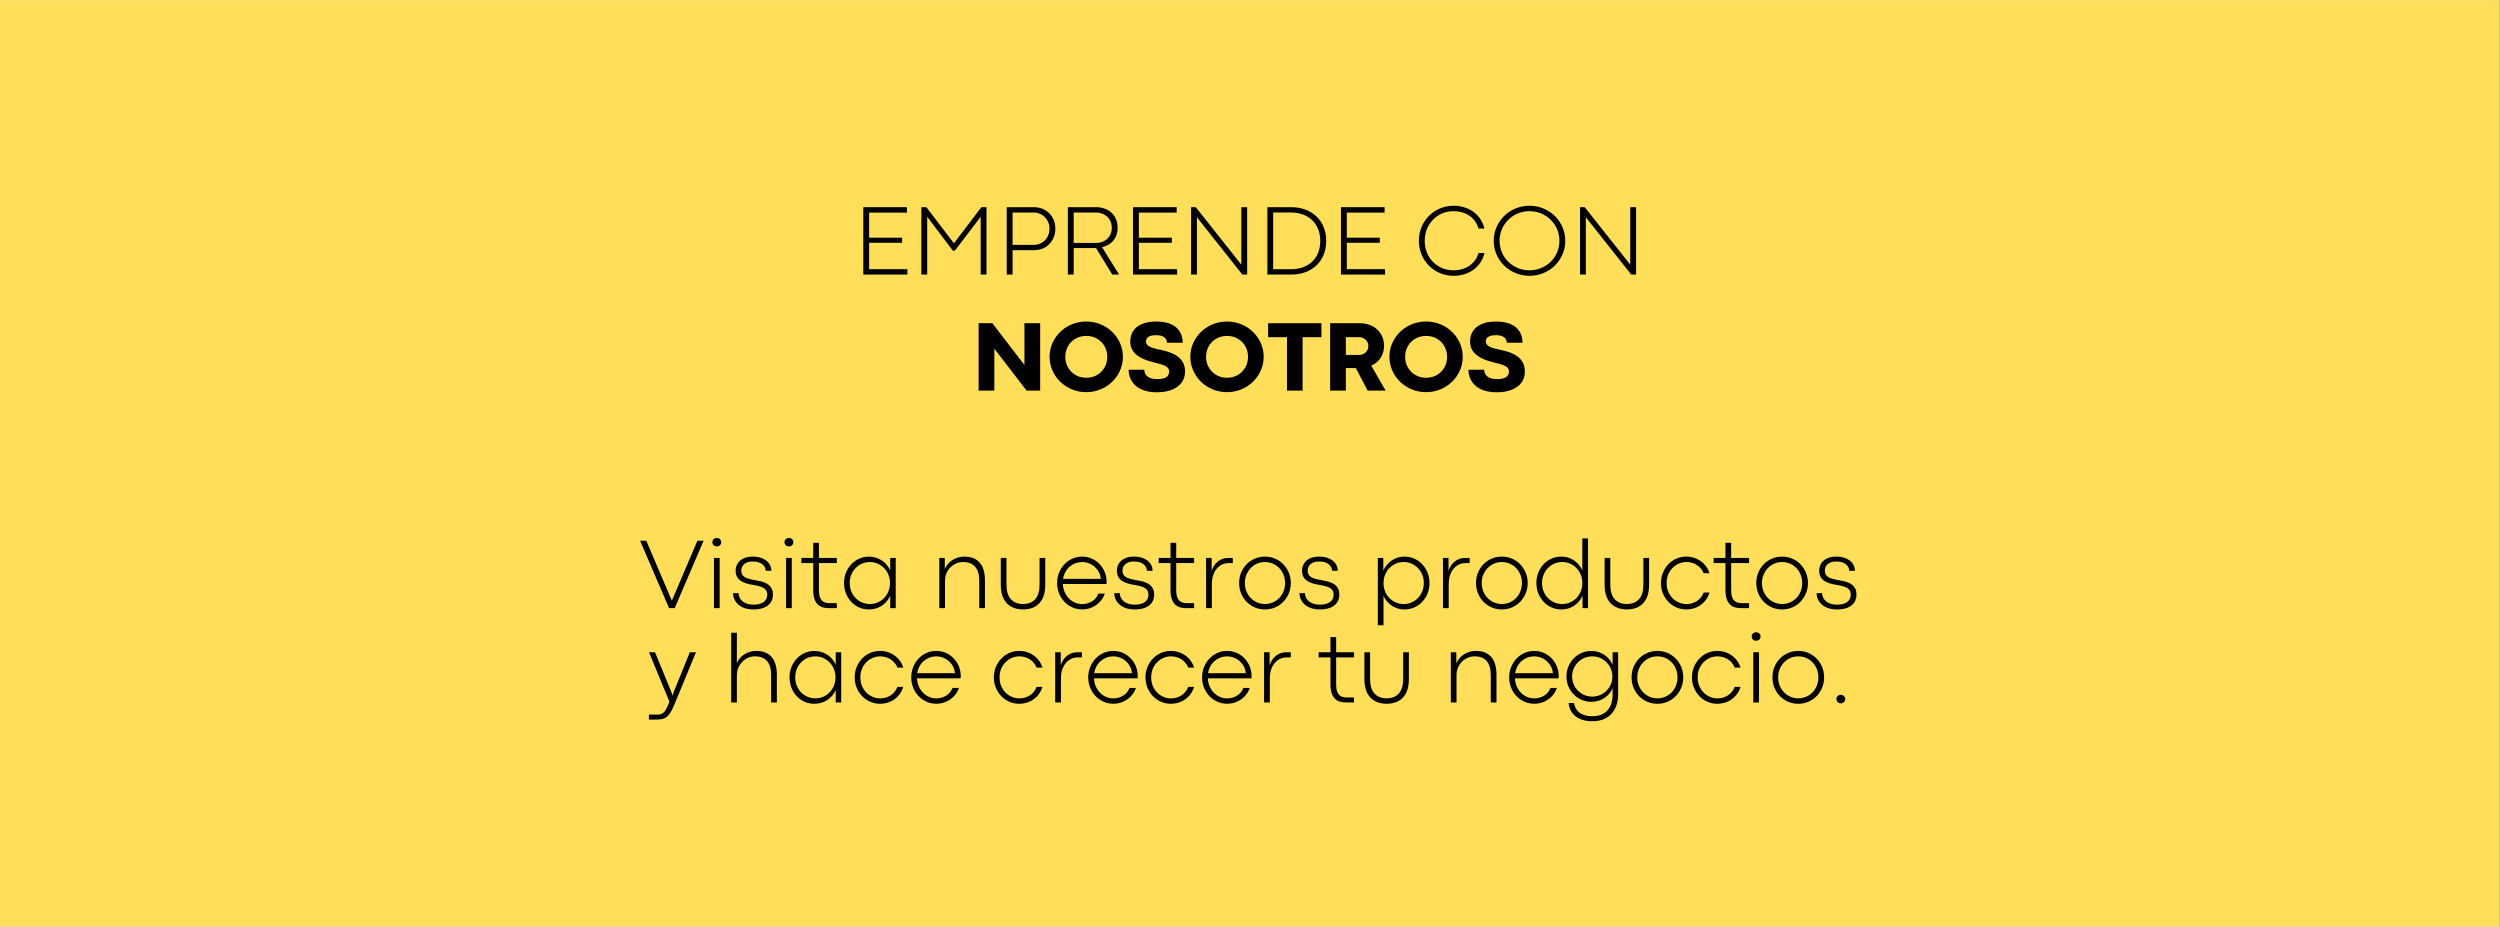 <svg xmlns="http://www.w3.org/2000/svg" xmlns:xlink="http://www.w3.org/1999/xlink" width="2698" viewBox="0 0 2023.5 750" height="1000" preserveAspectRatio="xMidYMid meet"><rect x="0" y="0" width="2023.5" height="750" fill="#808080" stroke="none"/><defs><g></g><clipPath id="db05aa56d9"><path d="M 0 0.094 L 2023 0.094 L 2023 749.906 L 0 749.906 Z M 0 0.094 " clip-rule="nonzero"></path></clipPath></defs><g clip-path="url(#db05aa56d9)"><path fill="#ffffff" d="M 0 0.094 L 2023 0.094 L 2023 749.906 L 0 749.906 Z M 0 0.094 " fill-opacity="1" fill-rule="nonzero"></path><path fill="#ffde59" d="M 0 0.094 L 2023 0.094 L 2023 749.906 L 0 749.906 Z M 0 0.094 " fill-opacity="1" fill-rule="nonzero"></path></g><g fill="#000000" fill-opacity="1"><g transform="translate(690.561, 222.231)"><g><path d="M 43.875 0 L 8.188 0 L 8.188 -54.547 L 43.516 -54.547 L 43.516 -50.141 L 12.922 -50.141 L 12.922 -29.844 L 39.625 -29.844 L 39.625 -25.703 L 12.922 -25.703 L 12.922 -4.375 L 43.875 -4.375 Z M 43.875 0 "></path></g></g></g><g fill="#000000" fill-opacity="1"><g transform="translate(737.56, 222.231)"><g><path d="M 12.922 0 L 8.188 0 L 8.188 -54.547 L 12.234 -54.547 L 34.531 -25.312 L 34.578 -25.344 L 56.75 -54.547 L 60.922 -54.547 L 60.922 0 L 56.188 0 L 56.188 -46.766 L 35.297 -19.328 L 33.688 -19.328 L 12.922 -46.766 Z M 12.922 0 "></path></g></g></g><g fill="#000000" fill-opacity="1"><g transform="translate(806.655, 222.231)"><g><path d="M 12.922 0 L 8.188 0 L 8.188 -54.547 L 30.078 -54.547 C 32.617 -54.547 34.953 -54.117 37.078 -53.266 C 39.203 -52.41 41.047 -51.195 42.609 -49.625 C 44.172 -48.062 45.379 -46.223 46.234 -44.109 C 47.098 -42.004 47.531 -39.695 47.531 -37.188 C 47.531 -34.645 47.098 -32.312 46.234 -30.188 C 45.379 -28.062 44.18 -26.211 42.641 -24.641 C 41.109 -23.078 39.285 -21.867 37.172 -21.016 C 35.066 -20.16 32.742 -19.734 30.203 -19.734 L 12.922 -19.734 Z M 12.922 -50.219 L 12.922 -24.031 L 30.078 -24.031 C 32.516 -24.051 34.688 -24.629 36.594 -25.766 C 38.508 -26.898 40.02 -28.461 41.125 -30.453 C 42.238 -32.453 42.797 -34.695 42.797 -37.188 C 42.797 -39 42.473 -40.688 41.828 -42.25 C 41.191 -43.812 40.289 -45.191 39.125 -46.391 C 37.957 -47.598 36.594 -48.535 35.031 -49.203 C 33.469 -49.879 31.766 -50.219 29.922 -50.219 Z M 12.922 -50.219 "></path></g></g></g><g fill="#000000" fill-opacity="1"><g transform="translate(856.14, 222.231)"><g><path d="M 12.922 0 L 8.188 0 L 8.188 -54.547 L 31.047 -54.547 C 33.586 -54.547 35.922 -54.148 38.047 -53.359 C 40.172 -52.578 42.016 -51.457 43.578 -50 C 45.141 -48.539 46.348 -46.797 47.203 -44.766 C 48.055 -42.734 48.484 -40.457 48.484 -37.938 C 48.484 -35.188 47.957 -32.719 46.906 -30.531 C 45.852 -28.352 44.375 -26.551 42.469 -25.125 C 40.57 -23.695 38.367 -22.711 35.859 -22.172 L 49.656 0 L 44.125 0 L 30.969 -21.5 C 30.727 -21.469 30.484 -21.453 30.234 -21.453 C 29.992 -21.453 29.742 -21.453 29.484 -21.453 L 12.922 -21.453 Z M 12.922 -50.219 L 12.922 -25.594 L 31.047 -25.594 C 33.473 -25.613 35.641 -26.129 37.547 -27.141 C 39.461 -28.16 40.973 -29.594 42.078 -31.438 C 43.191 -33.289 43.75 -35.445 43.75 -37.906 C 43.75 -40.312 43.188 -42.441 42.062 -44.297 C 40.945 -46.16 39.422 -47.613 37.484 -48.656 C 35.547 -49.695 33.348 -50.219 30.891 -50.219 Z M 12.922 -50.219 "></path></g></g></g><g fill="#000000" fill-opacity="1"><g transform="translate(908.874, 222.231)"><g><path d="M 43.875 0 L 8.188 0 L 8.188 -54.547 L 43.516 -54.547 L 43.516 -50.141 L 12.922 -50.141 L 12.922 -29.844 L 39.625 -29.844 L 39.625 -25.703 L 12.922 -25.703 L 12.922 -4.375 L 43.875 -4.375 Z M 43.875 0 "></path></g></g></g><g fill="#000000" fill-opacity="1"><g transform="translate(955.873, 222.231)"><g><path d="M 12.922 0 L 8.188 0 L 8.188 -54.547 L 12 -54.547 L 48.812 -8.062 L 48.844 -8.016 L 48.844 -54.547 L 53.578 -54.547 L 53.578 0 L 49.656 0 L 12.953 -46.328 L 12.922 -46.328 Z M 12.922 0 "></path></g></g></g><g fill="#000000" fill-opacity="1"><g transform="translate(1017.629, 222.231)"><g><path d="M 27.359 0 L 8.188 0 L 8.188 -54.547 L 27.188 -54.547 C 31.5 -54.547 35.406 -53.895 38.906 -52.594 C 42.406 -51.301 45.41 -49.453 47.922 -47.047 C 50.441 -44.641 52.383 -41.77 53.75 -38.438 C 55.113 -35.113 55.797 -31.406 55.797 -27.312 C 55.797 -23.219 55.117 -19.492 53.766 -16.141 C 52.41 -12.785 50.477 -9.906 47.969 -7.5 C 45.457 -5.094 42.457 -3.238 38.969 -1.938 C 35.477 -0.645 31.609 0 27.359 0 Z M 12.875 -50.25 L 12.875 -4.328 L 27.266 -4.328 C 30.91 -4.328 34.188 -4.867 37.094 -5.953 C 40.008 -7.035 42.504 -8.57 44.578 -10.562 C 46.648 -12.562 48.234 -14.961 49.328 -17.766 C 50.43 -20.578 50.984 -23.707 50.984 -27.156 C 50.984 -30.625 50.426 -33.773 49.312 -36.609 C 48.195 -39.453 46.598 -41.891 44.516 -43.922 C 42.43 -45.953 39.914 -47.516 36.969 -48.609 C 34.031 -49.703 30.734 -50.25 27.078 -50.25 Z M 12.875 -50.25 "></path></g></g></g><g fill="#000000" fill-opacity="1"><g transform="translate(1077.18, 222.231)"><g><path d="M 43.875 0 L 8.188 0 L 8.188 -54.547 L 43.516 -54.547 L 43.516 -50.141 L 12.922 -50.141 L 12.922 -29.844 L 39.625 -29.844 L 39.625 -25.703 L 12.922 -25.703 L 12.922 -4.375 L 43.875 -4.375 Z M 43.875 0 "></path></g></g></g><g fill="#000000" fill-opacity="1"><g transform="translate(1124.179, 222.231)"><g></g></g></g><g fill="#000000" fill-opacity="1"><g transform="translate(1144.711, 222.231)"><g><path d="M 31.891 1 C 28.703 1 25.691 0.523 22.859 -0.422 C 20.023 -1.367 17.438 -2.703 15.094 -4.422 C 12.758 -6.148 10.742 -8.191 9.047 -10.547 C 7.348 -12.898 6.035 -15.492 5.109 -18.328 C 4.191 -21.16 3.734 -24.156 3.734 -27.312 C 3.734 -30.5 4.191 -33.508 5.109 -36.344 C 6.035 -39.176 7.348 -41.773 9.047 -44.141 C 10.742 -46.504 12.758 -48.547 15.094 -50.266 C 17.438 -51.992 20.023 -53.332 22.859 -54.281 C 25.691 -55.227 28.703 -55.703 31.891 -55.703 C 34.773 -55.703 37.551 -55.301 40.219 -54.5 C 42.895 -53.695 45.348 -52.52 47.578 -50.969 C 49.816 -49.426 51.727 -47.504 53.312 -45.203 C 54.906 -42.898 56.066 -40.254 56.797 -37.266 L 51.984 -37.266 C 51.098 -40.305 49.676 -42.867 47.719 -44.953 C 45.77 -47.047 43.43 -48.625 40.703 -49.688 C 37.984 -50.758 35.004 -51.297 31.766 -51.297 C 28.473 -51.297 25.414 -50.691 22.594 -49.484 C 19.781 -48.285 17.312 -46.602 15.188 -44.438 C 13.062 -42.27 11.41 -39.727 10.234 -36.812 C 9.055 -33.906 8.469 -30.738 8.469 -27.312 C 8.469 -23.863 9.055 -20.688 10.234 -17.781 C 11.41 -14.883 13.062 -12.363 15.188 -10.219 C 17.312 -8.082 19.781 -6.422 22.594 -5.234 C 25.414 -4.047 28.473 -3.453 31.766 -3.453 C 34.973 -3.453 37.941 -3.984 40.672 -5.047 C 43.398 -6.117 45.742 -7.691 47.703 -9.766 C 49.672 -11.836 51.098 -14.398 51.984 -17.453 L 56.828 -17.453 C 56.109 -14.453 54.953 -11.801 53.359 -9.5 C 51.773 -7.207 49.863 -5.273 47.625 -3.703 C 45.395 -2.141 42.941 -0.961 40.266 -0.172 C 37.586 0.609 34.797 1 31.891 1 Z M 31.891 1 "></path></g></g></g><g fill="#000000" fill-opacity="1"><g transform="translate(1205.305, 222.231)"><g><path d="M 32.641 1 C 29.461 1 26.43 0.523 23.547 -0.422 C 20.66 -1.367 18.004 -2.703 15.578 -4.422 C 13.16 -6.148 11.066 -8.191 9.297 -10.547 C 7.535 -12.898 6.164 -15.492 5.188 -18.328 C 4.219 -21.16 3.734 -24.156 3.734 -27.312 C 3.734 -30.5 4.219 -33.508 5.188 -36.344 C 6.164 -39.176 7.535 -41.773 9.297 -44.141 C 11.066 -46.504 13.16 -48.547 15.578 -50.266 C 18.004 -51.992 20.66 -53.332 23.547 -54.281 C 26.43 -55.227 29.461 -55.703 32.641 -55.703 C 35.848 -55.703 38.895 -55.227 41.781 -54.281 C 44.676 -53.332 47.332 -51.992 49.75 -50.266 C 52.176 -48.547 54.27 -46.504 56.031 -44.141 C 57.789 -41.773 59.16 -39.176 60.141 -36.344 C 61.117 -33.508 61.609 -30.5 61.609 -27.312 C 61.609 -24.156 61.117 -21.16 60.141 -18.328 C 59.16 -15.492 57.789 -12.898 56.031 -10.547 C 54.27 -8.191 52.176 -6.148 49.75 -4.422 C 47.332 -2.703 44.676 -1.367 41.781 -0.422 C 38.895 0.523 35.848 1 32.641 1 Z M 32.641 -3.453 C 35.316 -3.453 37.863 -3.844 40.281 -4.625 C 42.707 -5.414 44.926 -6.523 46.938 -7.953 C 48.957 -9.391 50.707 -11.102 52.188 -13.094 C 53.676 -15.082 54.828 -17.273 55.641 -19.672 C 56.461 -22.066 56.875 -24.613 56.875 -27.312 C 56.875 -30.008 56.461 -32.566 55.641 -34.984 C 54.828 -37.41 53.676 -39.613 52.188 -41.594 C 50.707 -43.57 48.957 -45.289 46.938 -46.75 C 44.926 -48.207 42.707 -49.328 40.281 -50.109 C 37.863 -50.898 35.316 -51.297 32.641 -51.297 C 29.973 -51.297 27.426 -50.898 25 -50.109 C 22.582 -49.328 20.367 -48.207 18.359 -46.75 C 16.359 -45.289 14.613 -43.57 13.125 -41.594 C 11.645 -39.613 10.5 -37.41 9.688 -34.984 C 8.875 -32.566 8.469 -30.008 8.469 -27.312 C 8.469 -24.613 8.875 -22.066 9.688 -19.672 C 10.5 -17.273 11.645 -15.082 13.125 -13.094 C 14.613 -11.102 16.367 -9.391 18.391 -7.953 C 20.41 -6.523 22.625 -5.414 25.031 -4.625 C 27.438 -3.844 29.973 -3.453 32.641 -3.453 Z M 32.641 -3.453 "></path></g></g></g><g fill="#000000" fill-opacity="1"><g transform="translate(1270.67, 222.231)"><g><path d="M 12.922 0 L 8.188 0 L 8.188 -54.547 L 12 -54.547 L 48.812 -8.062 L 48.844 -8.016 L 48.844 -54.547 L 53.578 -54.547 L 53.578 0 L 49.656 0 L 12.953 -46.328 L 12.922 -46.328 Z M 12.922 0 "></path></g></g></g><g fill="#000000" fill-opacity="1"><g transform="translate(786.517, 316.156)"><g><path d="M 18.297 0 L 5.578 0 L 5.578 -54.547 L 16.688 -54.547 L 42.672 -20.703 L 42.672 -54.547 L 55.391 -54.547 L 55.391 0 L 44.406 0 L 18.328 -33.891 L 18.297 -33.891 Z M 18.297 0 "></path></g></g></g><g fill="#000000" fill-opacity="1"><g transform="translate(847.471, 316.156)"><g><path d="M 31.766 1.25 C 28.473 1.25 25.344 0.77 22.375 -0.188 C 19.406 -1.156 16.688 -2.508 14.219 -4.25 C 11.75 -5.988 9.609 -8.051 7.797 -10.438 C 5.992 -12.832 4.586 -15.461 3.578 -18.328 C 2.578 -21.191 2.078 -24.203 2.078 -27.359 C 2.078 -30.535 2.578 -33.551 3.578 -36.406 C 4.586 -39.27 5.992 -41.883 7.797 -44.25 C 9.609 -46.625 11.75 -48.688 14.219 -50.438 C 16.688 -52.188 19.406 -53.535 22.375 -54.484 C 25.344 -55.43 28.473 -55.906 31.766 -55.906 C 35.023 -55.906 38.129 -55.43 41.078 -54.484 C 44.035 -53.535 46.75 -52.188 49.219 -50.438 C 51.695 -48.688 53.844 -46.625 55.656 -44.25 C 57.477 -41.883 58.891 -39.27 59.891 -36.406 C 60.898 -33.551 61.406 -30.535 61.406 -27.359 C 61.406 -24.203 60.898 -21.191 59.891 -18.328 C 58.891 -15.461 57.477 -12.832 55.656 -10.438 C 53.844 -8.051 51.695 -5.988 49.219 -4.25 C 46.75 -2.508 44.035 -1.156 41.078 -0.188 C 38.129 0.77 35.023 1.25 31.766 1.25 Z M 31.766 -10.391 C 34.117 -10.391 36.32 -10.801 38.375 -11.625 C 40.438 -12.457 42.242 -13.633 43.797 -15.156 C 45.348 -16.688 46.555 -18.477 47.422 -20.531 C 48.297 -22.594 48.734 -24.852 48.734 -27.312 C 48.734 -29.77 48.297 -32.035 47.422 -34.109 C 46.555 -36.18 45.348 -37.977 43.797 -39.5 C 42.242 -41.031 40.438 -42.207 38.375 -43.031 C 36.32 -43.863 34.117 -44.281 31.766 -44.281 C 29.41 -44.281 27.203 -43.863 25.141 -43.031 C 23.086 -42.207 21.285 -41.031 19.734 -39.5 C 18.18 -37.977 16.969 -36.18 16.094 -34.109 C 15.227 -32.035 14.797 -29.77 14.797 -27.312 C 14.797 -24.852 15.238 -22.594 16.125 -20.531 C 17.008 -18.477 18.223 -16.688 19.766 -15.156 C 21.316 -13.633 23.113 -12.457 25.156 -11.625 C 27.207 -10.801 29.41 -10.391 31.766 -10.391 Z M 31.766 -10.391 "></path></g></g></g><g fill="#000000" fill-opacity="1"><g transform="translate(910.992, 316.156)"><g><path d="M 25.391 1.359 C 22.047 1.359 19.109 1.008 16.578 0.312 C 14.055 -0.375 11.898 -1.316 10.109 -2.516 C 8.316 -3.723 6.859 -5.102 5.734 -6.656 C 4.609 -8.207 3.785 -9.859 3.266 -11.609 C 2.742 -13.359 2.484 -15.117 2.484 -16.891 L 15.203 -16.891 C 15.203 -14.609 16.082 -12.773 17.844 -11.391 C 19.613 -10.004 22.113 -9.312 25.344 -9.312 C 28.906 -9.312 31.453 -9.832 32.984 -10.875 C 34.523 -11.914 35.297 -13.461 35.297 -15.516 C 35.297 -16.773 34.875 -17.816 34.031 -18.641 C 33.188 -19.473 31.945 -20.18 30.312 -20.766 C 28.688 -21.359 26.695 -21.922 24.344 -22.453 C 22.5 -22.91 20.617 -23.43 18.703 -24.016 C 16.797 -24.609 14.953 -25.336 13.172 -26.203 C 11.398 -27.078 9.812 -28.129 8.406 -29.359 C 7 -30.586 5.883 -32.062 5.062 -33.781 C 4.25 -35.508 3.844 -37.523 3.844 -39.828 C 3.844 -43.004 4.617 -45.797 6.172 -48.203 C 7.723 -50.609 10.055 -52.492 13.172 -53.859 C 16.285 -55.223 20.195 -55.906 24.906 -55.906 C 29.664 -55.906 33.629 -55.195 36.797 -53.781 C 39.961 -52.363 42.332 -50.367 43.906 -47.797 C 45.488 -45.234 46.281 -42.219 46.281 -38.75 L 33.562 -38.75 C 33.562 -39.758 33.285 -40.734 32.734 -41.672 C 32.191 -42.609 31.281 -43.367 30 -43.953 C 28.719 -44.547 26.969 -44.844 24.75 -44.844 C 22.5 -44.844 20.785 -44.586 19.609 -44.078 C 18.43 -43.566 17.629 -42.922 17.203 -42.141 C 16.773 -41.367 16.562 -40.57 16.562 -39.75 C 16.562 -38.008 17.523 -36.633 19.453 -35.625 C 21.379 -34.625 24.477 -33.723 28.75 -32.922 C 31.477 -32.367 34.02 -31.645 36.375 -30.75 C 38.727 -29.852 40.785 -28.723 42.547 -27.359 C 44.316 -25.992 45.695 -24.332 46.688 -22.375 C 47.676 -20.426 48.172 -18.129 48.172 -15.484 C 48.172 -11.848 47.207 -8.781 45.281 -6.281 C 43.352 -3.781 40.688 -1.879 37.281 -0.578 C 33.875 0.711 29.91 1.359 25.391 1.359 Z M 25.391 1.359 "></path></g></g></g><g fill="#000000" fill-opacity="1"><g transform="translate(961.4, 316.156)"><g><path d="M 31.766 1.25 C 28.473 1.25 25.344 0.77 22.375 -0.188 C 19.406 -1.156 16.688 -2.508 14.219 -4.25 C 11.75 -5.988 9.609 -8.051 7.797 -10.438 C 5.992 -12.832 4.586 -15.461 3.578 -18.328 C 2.578 -21.191 2.078 -24.203 2.078 -27.359 C 2.078 -30.535 2.578 -33.551 3.578 -36.406 C 4.586 -39.27 5.992 -41.883 7.797 -44.25 C 9.609 -46.625 11.75 -48.688 14.219 -50.438 C 16.688 -52.188 19.406 -53.535 22.375 -54.484 C 25.344 -55.43 28.473 -55.906 31.766 -55.906 C 35.023 -55.906 38.129 -55.43 41.078 -54.484 C 44.035 -53.535 46.75 -52.188 49.219 -50.438 C 51.695 -48.688 53.844 -46.625 55.656 -44.25 C 57.477 -41.883 58.891 -39.27 59.891 -36.406 C 60.898 -33.551 61.406 -30.535 61.406 -27.359 C 61.406 -24.203 60.898 -21.191 59.891 -18.328 C 58.891 -15.461 57.477 -12.832 55.656 -10.438 C 53.844 -8.051 51.695 -5.988 49.219 -4.25 C 46.75 -2.508 44.035 -1.156 41.078 -0.188 C 38.129 0.77 35.023 1.25 31.766 1.25 Z M 31.766 -10.391 C 34.117 -10.391 36.32 -10.801 38.375 -11.625 C 40.438 -12.457 42.242 -13.633 43.797 -15.156 C 45.348 -16.688 46.555 -18.477 47.422 -20.531 C 48.297 -22.594 48.734 -24.852 48.734 -27.312 C 48.734 -29.77 48.297 -32.035 47.422 -34.109 C 46.555 -36.18 45.348 -37.977 43.797 -39.5 C 42.242 -41.031 40.438 -42.207 38.375 -43.031 C 36.32 -43.863 34.117 -44.281 31.766 -44.281 C 29.41 -44.281 27.203 -43.863 25.141 -43.031 C 23.086 -42.207 21.285 -41.031 19.734 -39.5 C 18.18 -37.977 16.969 -36.18 16.094 -34.109 C 15.227 -32.035 14.797 -29.77 14.797 -27.312 C 14.797 -24.852 15.238 -22.594 16.125 -20.531 C 17.008 -18.477 18.223 -16.688 19.766 -15.156 C 21.316 -13.633 23.113 -12.457 25.156 -11.625 C 27.207 -10.801 29.41 -10.391 31.766 -10.391 Z M 31.766 -10.391 "></path></g></g></g><g fill="#000000" fill-opacity="1"><g transform="translate(1024.921, 316.156)"><g><path d="M 29.406 0 L 16.766 0 L 16.766 -43.234 L 1.484 -43.234 L 1.484 -54.547 L 44.641 -54.547 L 44.641 -43.234 L 29.406 -43.234 Z M 29.406 0 "></path></g></g></g><g fill="#000000" fill-opacity="1"><g transform="translate(1071.037, 316.156)"><g><path d="M 18.297 0 L 5.578 0 L 5.578 -54.547 L 29.516 -54.547 C 32.398 -54.547 35.039 -54.102 37.438 -53.219 C 39.832 -52.344 41.91 -51.086 43.672 -49.453 C 45.441 -47.816 46.805 -45.875 47.766 -43.625 C 48.734 -41.383 49.219 -38.898 49.219 -36.172 C 49.219 -33.711 48.785 -31.441 47.922 -29.359 C 47.066 -27.273 45.867 -25.461 44.328 -23.922 C 42.797 -22.391 40.973 -21.164 38.859 -20.25 L 50.5 0 L 35.938 0 L 26.391 -18.25 L 18.297 -18.25 Z M 18.297 -43.234 L 18.297 -28.875 L 29 -28.875 C 30.414 -28.875 31.688 -29.188 32.812 -29.812 C 33.938 -30.445 34.832 -31.312 35.5 -32.406 C 36.164 -33.5 36.5 -34.754 36.5 -36.172 C 36.5 -37.461 36.164 -38.641 35.5 -39.703 C 34.832 -40.773 33.926 -41.629 32.781 -42.266 C 31.645 -42.91 30.383 -43.234 29 -43.234 Z M 18.297 -43.234 "></path></g></g></g><g fill="#000000" fill-opacity="1"><g transform="translate(1122.528, 316.156)"><g><path d="M 31.766 1.25 C 28.473 1.25 25.344 0.77 22.375 -0.188 C 19.406 -1.156 16.688 -2.508 14.219 -4.25 C 11.75 -5.988 9.609 -8.051 7.797 -10.438 C 5.992 -12.832 4.586 -15.461 3.578 -18.328 C 2.578 -21.191 2.078 -24.203 2.078 -27.359 C 2.078 -30.535 2.578 -33.551 3.578 -36.406 C 4.586 -39.27 5.992 -41.883 7.797 -44.25 C 9.609 -46.625 11.75 -48.688 14.219 -50.438 C 16.688 -52.188 19.406 -53.535 22.375 -54.484 C 25.344 -55.43 28.473 -55.906 31.766 -55.906 C 35.023 -55.906 38.129 -55.43 41.078 -54.484 C 44.035 -53.535 46.75 -52.188 49.219 -50.438 C 51.695 -48.688 53.844 -46.625 55.656 -44.25 C 57.477 -41.883 58.891 -39.27 59.891 -36.406 C 60.898 -33.551 61.406 -30.535 61.406 -27.359 C 61.406 -24.203 60.898 -21.191 59.891 -18.328 C 58.891 -15.461 57.477 -12.832 55.656 -10.438 C 53.844 -8.051 51.695 -5.988 49.219 -4.25 C 46.75 -2.508 44.035 -1.156 41.078 -0.188 C 38.129 0.77 35.023 1.25 31.766 1.25 Z M 31.766 -10.391 C 34.117 -10.391 36.32 -10.801 38.375 -11.625 C 40.438 -12.457 42.242 -13.633 43.797 -15.156 C 45.348 -16.688 46.555 -18.477 47.422 -20.531 C 48.297 -22.594 48.734 -24.852 48.734 -27.312 C 48.734 -29.77 48.297 -32.035 47.422 -34.109 C 46.555 -36.18 45.348 -37.977 43.797 -39.5 C 42.242 -41.031 40.438 -42.207 38.375 -43.031 C 36.32 -43.863 34.117 -44.281 31.766 -44.281 C 29.41 -44.281 27.203 -43.863 25.141 -43.031 C 23.086 -42.207 21.285 -41.031 19.734 -39.5 C 18.18 -37.977 16.969 -36.18 16.094 -34.109 C 15.227 -32.035 14.797 -29.77 14.797 -27.312 C 14.797 -24.852 15.238 -22.594 16.125 -20.531 C 17.008 -18.477 18.223 -16.688 19.766 -15.156 C 21.316 -13.633 23.113 -12.457 25.156 -11.625 C 27.207 -10.801 29.41 -10.391 31.766 -10.391 Z M 31.766 -10.391 "></path></g></g></g><g fill="#000000" fill-opacity="1"><g transform="translate(1186.049, 316.156)"><g><path d="M 25.391 1.359 C 22.047 1.359 19.109 1.008 16.578 0.312 C 14.055 -0.375 11.898 -1.316 10.109 -2.516 C 8.316 -3.723 6.859 -5.102 5.734 -6.656 C 4.609 -8.207 3.785 -9.859 3.266 -11.609 C 2.742 -13.359 2.484 -15.117 2.484 -16.891 L 15.203 -16.891 C 15.203 -14.609 16.082 -12.773 17.844 -11.391 C 19.613 -10.004 22.113 -9.312 25.344 -9.312 C 28.906 -9.312 31.453 -9.832 32.984 -10.875 C 34.523 -11.914 35.297 -13.461 35.297 -15.516 C 35.297 -16.773 34.875 -17.816 34.031 -18.641 C 33.188 -19.473 31.945 -20.18 30.312 -20.766 C 28.688 -21.359 26.695 -21.922 24.344 -22.453 C 22.5 -22.91 20.617 -23.43 18.703 -24.016 C 16.797 -24.609 14.953 -25.336 13.172 -26.203 C 11.398 -27.078 9.812 -28.129 8.406 -29.359 C 7 -30.586 5.883 -32.062 5.062 -33.781 C 4.25 -35.508 3.844 -37.523 3.844 -39.828 C 3.844 -43.004 4.617 -45.797 6.172 -48.203 C 7.723 -50.609 10.055 -52.492 13.172 -53.859 C 16.285 -55.223 20.195 -55.906 24.906 -55.906 C 29.664 -55.906 33.629 -55.195 36.797 -53.781 C 39.961 -52.363 42.332 -50.367 43.906 -47.797 C 45.488 -45.234 46.281 -42.219 46.281 -38.75 L 33.562 -38.75 C 33.562 -39.758 33.285 -40.734 32.734 -41.672 C 32.191 -42.609 31.281 -43.367 30 -43.953 C 28.719 -44.547 26.969 -44.844 24.75 -44.844 C 22.5 -44.844 20.785 -44.586 19.609 -44.078 C 18.43 -43.566 17.629 -42.922 17.203 -42.141 C 16.773 -41.367 16.562 -40.57 16.562 -39.75 C 16.562 -38.008 17.523 -36.633 19.453 -35.625 C 21.379 -34.625 24.477 -33.723 28.75 -32.922 C 31.477 -32.367 34.02 -31.645 36.375 -30.75 C 38.727 -29.852 40.785 -28.723 42.547 -27.359 C 44.316 -25.992 45.695 -24.332 46.688 -22.375 C 47.676 -20.426 48.172 -18.129 48.172 -15.484 C 48.172 -11.848 47.207 -8.781 45.281 -6.281 C 43.352 -3.781 40.688 -1.879 37.281 -0.578 C 33.875 0.711 29.91 1.359 25.391 1.359 Z M 25.391 1.359 "></path></g></g></g><g fill="#000000" fill-opacity="1"><g transform="translate(517.098, 492.212)"><g><path d="M 29 0 L 24.422 0 L 1 -54.531 L 6.016 -54.531 L 26.672 -6.062 L 26.781 -6.172 L 47.359 -54.531 L 52.406 -54.531 Z M 29 0 "></path></g></g></g><g fill="#000000" fill-opacity="1"><g transform="translate(570.502, 492.212)"><g><path d="M 9.672 -49.969 C 8.598 -49.969 7.734 -50.289 7.078 -50.938 C 6.422 -51.594 6.094 -52.406 6.094 -53.375 C 6.094 -54.312 6.422 -55.113 7.078 -55.781 C 7.734 -56.445 8.598 -56.781 9.672 -56.781 C 10.766 -56.781 11.633 -56.445 12.281 -55.781 C 12.938 -55.113 13.266 -54.312 13.266 -53.375 C 13.266 -52.406 12.938 -51.594 12.281 -50.938 C 11.633 -50.289 10.766 -49.969 9.672 -49.969 Z M 11.984 0 L 7.375 0 L 7.375 -40.625 L 11.984 -40.625 Z M 11.984 0 "></path></g></g></g><g fill="#000000" fill-opacity="1"><g transform="translate(589.868, 492.212)"><g><path d="M 20.047 1.078 C 17.316 1.078 14.922 0.719 12.859 0 C 10.805 -0.719 9.082 -1.695 7.688 -2.938 C 6.301 -4.188 5.254 -5.598 4.547 -7.172 C 3.836 -8.754 3.484 -10.398 3.484 -12.109 L 7.938 -12.109 C 7.969 -10.398 8.457 -8.844 9.406 -7.438 C 10.352 -6.031 11.727 -4.906 13.531 -4.062 C 15.332 -3.227 17.52 -2.812 20.094 -2.812 C 23.645 -2.812 26.367 -3.523 28.266 -4.953 C 30.172 -6.379 31.125 -8.32 31.125 -10.781 C 31.125 -12.625 30.645 -14.051 29.688 -15.062 C 28.738 -16.082 27.398 -16.867 25.672 -17.422 C 23.953 -17.973 21.914 -18.438 19.562 -18.812 C 17.719 -19.102 15.953 -19.492 14.266 -19.984 C 12.586 -20.484 11.098 -21.16 9.797 -22.016 C 8.504 -22.867 7.477 -23.969 6.719 -25.312 C 5.957 -26.664 5.578 -28.348 5.578 -30.359 C 5.578 -32.359 6.078 -34.219 7.078 -35.938 C 8.078 -37.664 9.598 -39.055 11.641 -40.109 C 13.691 -41.172 16.297 -41.703 19.453 -41.703 C 22.492 -41.703 25.145 -41.203 27.406 -40.203 C 29.664 -39.203 31.41 -37.832 32.641 -36.094 C 33.867 -34.352 34.484 -32.391 34.484 -30.203 L 29.922 -30.234 C 29.805 -32.484 28.812 -34.297 26.938 -35.672 C 25.07 -37.047 22.578 -37.734 19.453 -37.734 C 17.391 -37.734 15.66 -37.398 14.266 -36.734 C 12.879 -36.066 11.844 -35.18 11.156 -34.078 C 10.477 -32.984 10.141 -31.77 10.141 -30.438 C 10.141 -28.914 10.488 -27.664 11.188 -26.688 C 11.883 -25.707 13.02 -24.91 14.594 -24.297 C 16.176 -23.68 18.289 -23.148 20.938 -22.703 C 22.27 -22.484 23.629 -22.219 25.016 -21.906 C 26.41 -21.602 27.75 -21.195 29.031 -20.688 C 30.312 -20.188 31.457 -19.52 32.469 -18.688 C 33.488 -17.852 34.289 -16.816 34.875 -15.578 C 35.469 -14.336 35.766 -12.805 35.766 -10.984 C 35.766 -8.391 35.125 -6.195 33.844 -4.406 C 32.562 -2.613 30.742 -1.25 28.391 -0.312 C 26.035 0.613 23.254 1.078 20.047 1.078 Z M 20.047 1.078 "></path></g></g></g><g fill="#000000" fill-opacity="1"><g transform="translate(628.879, 492.212)"><g><path d="M 9.672 -49.969 C 8.598 -49.969 7.734 -50.289 7.078 -50.938 C 6.422 -51.594 6.094 -52.406 6.094 -53.375 C 6.094 -54.312 6.422 -55.113 7.078 -55.781 C 7.734 -56.445 8.598 -56.781 9.672 -56.781 C 10.766 -56.781 11.633 -56.445 12.281 -55.781 C 12.938 -55.113 13.266 -54.312 13.266 -53.375 C 13.266 -52.406 12.938 -51.594 12.281 -50.938 C 11.633 -50.289 10.766 -49.969 9.672 -49.969 Z M 11.984 0 L 7.375 0 L 7.375 -40.625 L 11.984 -40.625 Z M 11.984 0 "></path></g></g></g><g fill="#000000" fill-opacity="1"><g transform="translate(648.244, 492.212)"><g><path d="M 29.078 0 L 22.25 0 C 20.676 0 19.16 -0.207 17.703 -0.625 C 16.242 -1.039 14.93 -1.781 13.766 -2.844 C 12.609 -3.914 11.688 -5.406 11 -7.312 C 10.32 -9.227 9.984 -11.68 9.984 -14.672 L 9.984 -36.453 L 0.406 -36.453 L 0.406 -40.625 L 9.984 -40.625 L 9.984 -52.891 L 14.594 -52.891 L 14.594 -40.625 L 29.078 -40.625 L 29.078 -36.453 L 14.594 -36.453 L 14.594 -14.516 C 14.594 -12.242 14.836 -10.41 15.328 -9.016 C 15.828 -7.629 16.484 -6.57 17.297 -5.844 C 18.117 -5.125 19.031 -4.645 20.031 -4.406 C 21.031 -4.164 22.039 -4.047 23.062 -4.047 L 29.078 -4.047 Z M 29.078 0 "></path></g></g></g><g fill="#000000" fill-opacity="1"><g transform="translate(679.637, 492.212)"><g><path d="M 23.531 1.078 C 20.727 1.078 18.113 0.531 15.688 -0.562 C 13.27 -1.656 11.148 -3.176 9.328 -5.125 C 7.516 -7.082 6.094 -9.348 5.062 -11.922 C 4.039 -14.504 3.531 -17.297 3.531 -20.297 C 3.531 -23.285 4.039 -26.066 5.062 -28.641 C 6.094 -31.223 7.523 -33.488 9.359 -35.438 C 11.191 -37.395 13.316 -38.922 15.734 -40.016 C 18.16 -41.109 20.758 -41.656 23.531 -41.656 C 26.156 -41.656 28.602 -41.191 30.875 -40.266 C 33.145 -39.348 35.141 -38.047 36.859 -36.359 C 38.586 -34.68 39.938 -32.691 40.906 -30.391 L 40.906 -40.625 L 45.359 -40.625 L 45.359 0 L 40.906 0 L 40.906 -10.141 C 39.938 -7.867 38.586 -5.891 36.859 -4.203 C 35.141 -2.523 33.145 -1.223 30.875 -0.297 C 28.602 0.617 26.156 1.078 23.531 1.078 Z M 24.469 -3.328 C 26.707 -3.328 28.816 -3.754 30.797 -4.609 C 32.773 -5.461 34.504 -6.664 35.984 -8.219 C 37.473 -9.77 38.633 -11.57 39.469 -13.625 C 40.312 -15.688 40.734 -17.922 40.734 -20.328 C 40.734 -22.711 40.312 -24.93 39.469 -26.984 C 38.633 -29.047 37.469 -30.844 35.969 -32.375 C 34.469 -33.914 32.734 -35.117 30.766 -35.984 C 28.805 -36.859 26.707 -37.297 24.469 -37.297 C 22.219 -37.297 20.102 -36.875 18.125 -36.031 C 16.145 -35.188 14.406 -33.992 12.906 -32.453 C 11.414 -30.922 10.25 -29.125 9.406 -27.062 C 8.562 -25.008 8.141 -22.766 8.141 -20.328 C 8.141 -17.836 8.566 -15.555 9.422 -13.484 C 10.273 -11.422 11.453 -9.625 12.953 -8.094 C 14.453 -6.57 16.18 -5.395 18.141 -4.562 C 20.109 -3.738 22.219 -3.328 24.469 -3.328 Z M 24.469 -3.328 "></path></g></g></g><g fill="#000000" fill-opacity="1"><g transform="translate(732.36, 492.212)"><g></g></g></g><g fill="#000000" fill-opacity="1"><g transform="translate(752.888, 492.212)"><g><path d="M 11.984 0 L 7.375 0 L 7.375 -40.625 L 11.828 -40.625 L 11.828 -31.516 C 12.609 -33.492 13.77 -35.242 15.312 -36.766 C 16.863 -38.297 18.707 -39.5 20.844 -40.375 C 22.988 -41.258 25.289 -41.703 27.75 -41.703 C 33.094 -41.703 37.191 -40.094 40.047 -36.875 C 42.91 -33.656 44.344 -28.742 44.344 -22.141 L 44.344 0 L 39.703 0 L 39.703 -22.062 C 39.703 -27.32 38.555 -31.18 36.266 -33.641 C 33.984 -36.098 30.797 -37.328 26.703 -37.328 C 24.773 -37.328 22.938 -36.957 21.188 -36.219 C 19.438 -35.488 17.863 -34.441 16.469 -33.078 C 15.082 -31.711 13.988 -30.086 13.188 -28.203 C 12.383 -26.328 11.984 -24.223 11.984 -21.891 Z M 11.984 0 "></path></g></g></g><g fill="#000000" fill-opacity="1"><g transform="translate(803.967, 492.212)"><g><path d="M 24.188 1.078 C 20.602 1.078 17.445 0.367 14.719 -1.047 C 11.988 -2.461 9.863 -4.645 8.344 -7.594 C 6.82 -10.551 6.062 -14.316 6.062 -18.891 L 6.062 -40.625 L 10.672 -40.625 L 10.672 -19 C 10.672 -13.789 11.852 -9.875 14.219 -7.25 C 16.582 -4.633 19.863 -3.328 24.062 -3.328 C 28.258 -3.328 31.539 -4.625 33.906 -7.219 C 36.27 -9.812 37.453 -13.738 37.453 -19 L 37.453 -40.625 L 42.062 -40.625 L 42.062 -18.891 C 42.062 -14.316 41.301 -10.551 39.781 -7.594 C 38.258 -4.645 36.156 -2.461 33.469 -1.047 C 30.781 0.367 27.688 1.078 24.188 1.078 Z M 24.188 1.078 "></path></g></g></g><g fill="#000000" fill-opacity="1"><g transform="translate(852.08, 492.212)"><g><path d="M 43.594 -21.406 C 43.594 -21.145 43.594 -20.883 43.594 -20.625 C 43.594 -20.375 43.566 -20.008 43.516 -19.531 L 8.188 -19.531 C 8.312 -17.039 8.828 -14.801 9.734 -12.812 C 10.648 -10.82 11.828 -9.109 13.266 -7.672 C 14.711 -6.242 16.336 -5.156 18.141 -4.406 C 19.953 -3.656 21.816 -3.281 23.734 -3.281 C 26.703 -3.281 29.375 -4.004 31.75 -5.453 C 34.133 -6.898 35.875 -9 36.969 -11.75 L 42.141 -11.75 C 41.316 -9.258 40 -7.051 38.188 -5.125 C 36.383 -3.207 34.254 -1.695 31.797 -0.594 C 29.336 0.5 26.676 1.047 23.812 1.047 C 20.977 1.047 18.336 0.5 15.891 -0.594 C 13.453 -1.695 11.301 -3.219 9.438 -5.156 C 7.582 -7.094 6.133 -9.359 5.094 -11.953 C 4.051 -14.547 3.531 -17.328 3.531 -20.297 C 3.531 -23.254 4.051 -26.031 5.094 -28.625 C 6.133 -31.219 7.582 -33.5 9.438 -35.469 C 11.301 -37.438 13.453 -38.969 15.891 -40.062 C 18.336 -41.156 20.977 -41.703 23.812 -41.703 C 26.625 -41.703 29.234 -41.16 31.641 -40.078 C 34.047 -38.992 36.145 -37.508 37.938 -35.625 C 39.727 -33.738 41.117 -31.57 42.109 -29.125 C 43.098 -26.688 43.594 -24.113 43.594 -21.406 Z M 8.375 -23.656 L 38.891 -23.656 C 38.785 -25.477 38.316 -27.207 37.484 -28.844 C 36.66 -30.488 35.562 -31.945 34.188 -33.219 C 32.812 -34.488 31.227 -35.484 29.438 -36.203 C 27.645 -36.93 25.742 -37.297 23.734 -37.297 C 21.891 -37.297 20.117 -36.977 18.422 -36.344 C 16.723 -35.719 15.172 -34.812 13.766 -33.625 C 12.367 -32.438 11.203 -31 10.266 -29.312 C 9.328 -27.625 8.695 -25.738 8.375 -23.656 Z M 8.375 -23.656 "></path></g></g></g><g fill="#000000" fill-opacity="1"><g transform="translate(898.428, 492.212)"><g><path d="M 20.047 1.078 C 17.316 1.078 14.922 0.719 12.859 0 C 10.805 -0.719 9.082 -1.695 7.688 -2.938 C 6.301 -4.188 5.254 -5.598 4.547 -7.172 C 3.836 -8.754 3.484 -10.398 3.484 -12.109 L 7.938 -12.109 C 7.969 -10.398 8.457 -8.844 9.406 -7.438 C 10.352 -6.031 11.727 -4.906 13.531 -4.062 C 15.332 -3.227 17.52 -2.812 20.094 -2.812 C 23.645 -2.812 26.367 -3.523 28.266 -4.953 C 30.172 -6.379 31.125 -8.32 31.125 -10.781 C 31.125 -12.625 30.645 -14.051 29.688 -15.062 C 28.738 -16.082 27.398 -16.867 25.672 -17.422 C 23.953 -17.973 21.914 -18.438 19.562 -18.812 C 17.719 -19.102 15.953 -19.492 14.266 -19.984 C 12.586 -20.484 11.098 -21.16 9.797 -22.016 C 8.504 -22.867 7.477 -23.969 6.719 -25.312 C 5.957 -26.664 5.578 -28.348 5.578 -30.359 C 5.578 -32.359 6.078 -34.219 7.078 -35.938 C 8.078 -37.664 9.598 -39.055 11.641 -40.109 C 13.691 -41.172 16.297 -41.703 19.453 -41.703 C 22.492 -41.703 25.145 -41.203 27.406 -40.203 C 29.664 -39.203 31.41 -37.832 32.641 -36.094 C 33.867 -34.352 34.484 -32.391 34.484 -30.203 L 29.922 -30.234 C 29.805 -32.484 28.812 -34.297 26.938 -35.672 C 25.07 -37.047 22.578 -37.734 19.453 -37.734 C 17.391 -37.734 15.66 -37.398 14.266 -36.734 C 12.879 -36.066 11.844 -35.18 11.156 -34.078 C 10.477 -32.984 10.141 -31.77 10.141 -30.438 C 10.141 -28.914 10.488 -27.664 11.188 -26.688 C 11.883 -25.707 13.02 -24.91 14.594 -24.297 C 16.176 -23.68 18.289 -23.148 20.938 -22.703 C 22.27 -22.484 23.629 -22.219 25.016 -21.906 C 26.41 -21.602 27.75 -21.195 29.031 -20.688 C 30.312 -20.188 31.457 -19.52 32.469 -18.688 C 33.488 -17.852 34.289 -16.816 34.875 -15.578 C 35.469 -14.336 35.766 -12.805 35.766 -10.984 C 35.766 -8.391 35.125 -6.195 33.844 -4.406 C 32.562 -2.613 30.742 -1.25 28.391 -0.312 C 26.035 0.613 23.254 1.078 20.047 1.078 Z M 20.047 1.078 "></path></g></g></g><g fill="#000000" fill-opacity="1"><g transform="translate(937.439, 492.212)"><g><path d="M 29.078 0 L 22.25 0 C 20.676 0 19.16 -0.207 17.703 -0.625 C 16.242 -1.039 14.93 -1.781 13.766 -2.844 C 12.609 -3.914 11.688 -5.406 11 -7.312 C 10.32 -9.227 9.984 -11.68 9.984 -14.672 L 9.984 -36.453 L 0.406 -36.453 L 0.406 -40.625 L 9.984 -40.625 L 9.984 -52.891 L 14.594 -52.891 L 14.594 -40.625 L 29.078 -40.625 L 29.078 -36.453 L 14.594 -36.453 L 14.594 -14.516 C 14.594 -12.242 14.836 -10.41 15.328 -9.016 C 15.828 -7.629 16.484 -6.57 17.297 -5.844 C 18.117 -5.125 19.031 -4.645 20.031 -4.406 C 21.031 -4.164 22.039 -4.047 23.062 -4.047 L 29.078 -4.047 Z M 29.078 0 "></path></g></g></g><g fill="#000000" fill-opacity="1"><g transform="translate(968.832, 492.212)"><g><path d="M 12.031 0 L 7.375 0 L 7.375 -40.625 L 11.875 -40.625 L 11.875 -30.078 C 12.914 -33.391 14.629 -35.973 17.016 -37.828 C 19.41 -39.691 22.203 -40.625 25.391 -40.625 L 29 -40.625 L 29 -36.453 L 25.578 -36.453 C 23.066 -36.453 20.785 -35.77 18.734 -34.406 C 16.691 -33.039 15.062 -31.082 13.844 -28.531 C 12.633 -25.977 12.031 -22.91 12.031 -19.328 Z M 12.031 0 "></path></g></g></g><g fill="#000000" fill-opacity="1"><g transform="translate(999.424, 492.212)"><g><path d="M 24.422 1.078 C 21.484 1.078 18.75 0.531 16.219 -0.562 C 13.695 -1.656 11.484 -3.176 9.578 -5.125 C 7.68 -7.082 6.195 -9.348 5.125 -11.922 C 4.062 -14.504 3.531 -17.297 3.531 -20.297 C 3.531 -23.285 4.055 -26.078 5.109 -28.672 C 6.172 -31.266 7.648 -33.535 9.547 -35.484 C 11.441 -37.441 13.66 -38.969 16.203 -40.062 C 18.742 -41.156 21.484 -41.703 24.422 -41.703 C 27.359 -41.703 30.098 -41.156 32.641 -40.062 C 35.18 -38.969 37.398 -37.441 39.297 -35.484 C 41.191 -33.535 42.676 -31.266 43.75 -28.672 C 44.82 -26.078 45.359 -23.285 45.359 -20.297 C 45.359 -17.328 44.82 -14.547 43.75 -11.953 C 42.676 -9.359 41.191 -7.082 39.297 -5.125 C 37.398 -3.176 35.18 -1.656 32.641 -0.562 C 30.098 0.531 27.359 1.078 24.422 1.078 Z M 24.469 -3.328 C 26.738 -3.328 28.852 -3.754 30.812 -4.609 C 32.781 -5.461 34.504 -6.656 35.984 -8.188 C 37.473 -9.727 38.629 -11.531 39.453 -13.594 C 40.285 -15.656 40.703 -17.898 40.703 -20.328 C 40.703 -22.734 40.285 -24.961 39.453 -27.016 C 38.629 -29.078 37.473 -30.879 35.984 -32.422 C 34.504 -33.961 32.781 -35.16 30.812 -36.016 C 28.852 -36.867 26.738 -37.297 24.469 -37.297 C 22.188 -37.297 20.062 -36.867 18.094 -36.016 C 16.133 -35.16 14.406 -33.961 12.906 -32.422 C 11.414 -30.879 10.25 -29.078 9.406 -27.016 C 8.562 -24.961 8.141 -22.734 8.141 -20.328 C 8.141 -17.898 8.562 -15.656 9.406 -13.594 C 10.25 -11.531 11.414 -9.727 12.906 -8.188 C 14.406 -6.656 16.133 -5.461 18.094 -4.609 C 20.062 -3.754 22.188 -3.328 24.469 -3.328 Z M 24.469 -3.328 "></path></g></g></g><g fill="#000000" fill-opacity="1"><g transform="translate(1048.298, 492.212)"><g><path d="M 20.047 1.078 C 17.316 1.078 14.922 0.719 12.859 0 C 10.805 -0.719 9.082 -1.695 7.688 -2.938 C 6.301 -4.188 5.254 -5.598 4.547 -7.172 C 3.836 -8.754 3.484 -10.398 3.484 -12.109 L 7.938 -12.109 C 7.969 -10.398 8.457 -8.844 9.406 -7.438 C 10.352 -6.031 11.727 -4.906 13.531 -4.062 C 15.332 -3.227 17.52 -2.812 20.094 -2.812 C 23.645 -2.812 26.367 -3.523 28.266 -4.953 C 30.172 -6.379 31.125 -8.32 31.125 -10.781 C 31.125 -12.625 30.645 -14.051 29.688 -15.062 C 28.738 -16.082 27.398 -16.867 25.672 -17.422 C 23.953 -17.973 21.914 -18.438 19.562 -18.812 C 17.719 -19.102 15.953 -19.492 14.266 -19.984 C 12.586 -20.484 11.098 -21.16 9.797 -22.016 C 8.504 -22.867 7.477 -23.969 6.719 -25.312 C 5.957 -26.664 5.578 -28.348 5.578 -30.359 C 5.578 -32.359 6.078 -34.219 7.078 -35.938 C 8.078 -37.664 9.598 -39.055 11.641 -40.109 C 13.691 -41.172 16.297 -41.703 19.453 -41.703 C 22.492 -41.703 25.145 -41.203 27.406 -40.203 C 29.664 -39.203 31.41 -37.832 32.641 -36.094 C 33.867 -34.352 34.484 -32.391 34.484 -30.203 L 29.922 -30.234 C 29.805 -32.484 28.812 -34.297 26.938 -35.672 C 25.07 -37.047 22.578 -37.734 19.453 -37.734 C 17.391 -37.734 15.66 -37.398 14.266 -36.734 C 12.879 -36.066 11.844 -35.18 11.156 -34.078 C 10.477 -32.984 10.141 -31.77 10.141 -30.438 C 10.141 -28.914 10.488 -27.664 11.188 -26.688 C 11.883 -25.707 13.02 -24.91 14.594 -24.297 C 16.176 -23.68 18.289 -23.148 20.938 -22.703 C 22.27 -22.484 23.629 -22.219 25.016 -21.906 C 26.41 -21.602 27.75 -21.195 29.031 -20.688 C 30.312 -20.188 31.457 -19.52 32.469 -18.688 C 33.488 -17.852 34.289 -16.816 34.875 -15.578 C 35.469 -14.336 35.766 -12.805 35.766 -10.984 C 35.766 -8.391 35.125 -6.195 33.844 -4.406 C 32.562 -2.613 30.742 -1.25 28.391 -0.312 C 26.035 0.613 23.254 1.078 20.047 1.078 Z M 20.047 1.078 "></path></g></g></g><g fill="#000000" fill-opacity="1"><g transform="translate(1087.309, 492.212)"><g></g></g></g><g fill="#000000" fill-opacity="1"><g transform="translate(1107.837, 492.212)"><g><path d="M 11.984 13.875 L 7.375 13.875 L 7.375 -40.625 L 11.828 -40.625 L 11.828 -30.391 C 12.766 -32.484 14.055 -34.383 15.703 -36.094 C 17.348 -37.801 19.289 -39.16 21.531 -40.172 C 23.781 -41.191 26.238 -41.703 28.906 -41.703 C 31.77 -41.703 34.43 -41.156 36.891 -40.062 C 39.348 -38.969 41.5 -37.438 43.344 -35.469 C 45.188 -33.5 46.625 -31.219 47.656 -28.625 C 48.688 -26.031 49.203 -23.254 49.203 -20.297 C 49.203 -17.297 48.688 -14.504 47.656 -11.922 C 46.625 -9.348 45.188 -7.082 43.344 -5.125 C 41.5 -3.176 39.348 -1.656 36.891 -0.562 C 34.43 0.531 31.785 1.078 28.953 1.078 C 26.516 1.078 24.188 0.629 21.969 -0.266 C 19.75 -1.16 17.77 -2.441 16.031 -4.109 C 14.301 -5.773 12.941 -7.758 11.953 -10.062 L 11.984 -5.578 Z M 28.266 -3.281 C 30.516 -3.281 32.617 -3.703 34.578 -4.547 C 36.547 -5.391 38.281 -6.57 39.781 -8.094 C 41.281 -9.625 42.457 -11.422 43.312 -13.484 C 44.164 -15.555 44.594 -17.836 44.594 -20.328 C 44.594 -22.766 44.172 -25.008 43.328 -27.062 C 42.484 -29.125 41.305 -30.922 39.797 -32.453 C 38.285 -33.992 36.547 -35.191 34.578 -36.047 C 32.617 -36.898 30.516 -37.328 28.266 -37.328 C 26.023 -37.328 23.914 -36.895 21.938 -36.031 C 19.957 -35.164 18.223 -33.957 16.734 -32.406 C 15.254 -30.852 14.094 -29.047 13.25 -26.984 C 12.406 -24.93 11.984 -22.711 11.984 -20.328 C 11.984 -17.898 12.406 -15.648 13.25 -13.578 C 14.094 -11.504 15.258 -9.695 16.75 -8.156 C 18.25 -6.625 19.984 -5.426 21.953 -4.562 C 23.922 -3.707 26.023 -3.281 28.266 -3.281 Z M 28.266 -3.281 "></path></g></g></g><g fill="#000000" fill-opacity="1"><g transform="translate(1160.56, 492.212)"><g><path d="M 12.031 0 L 7.375 0 L 7.375 -40.625 L 11.875 -40.625 L 11.875 -30.078 C 12.914 -33.391 14.629 -35.973 17.016 -37.828 C 19.41 -39.691 22.203 -40.625 25.391 -40.625 L 29 -40.625 L 29 -36.453 L 25.578 -36.453 C 23.066 -36.453 20.785 -35.77 18.734 -34.406 C 16.691 -33.039 15.062 -31.082 13.844 -28.531 C 12.633 -25.977 12.031 -22.91 12.031 -19.328 Z M 12.031 0 "></path></g></g></g><g fill="#000000" fill-opacity="1"><g transform="translate(1191.151, 492.212)"><g><path d="M 24.422 1.078 C 21.484 1.078 18.75 0.531 16.219 -0.562 C 13.695 -1.656 11.484 -3.176 9.578 -5.125 C 7.68 -7.082 6.195 -9.348 5.125 -11.922 C 4.062 -14.504 3.531 -17.297 3.531 -20.297 C 3.531 -23.285 4.055 -26.078 5.109 -28.672 C 6.172 -31.266 7.648 -33.535 9.547 -35.484 C 11.441 -37.441 13.66 -38.969 16.203 -40.062 C 18.742 -41.156 21.484 -41.703 24.422 -41.703 C 27.359 -41.703 30.098 -41.156 32.641 -40.062 C 35.18 -38.969 37.398 -37.441 39.297 -35.484 C 41.191 -33.535 42.676 -31.266 43.75 -28.672 C 44.82 -26.078 45.359 -23.285 45.359 -20.297 C 45.359 -17.328 44.82 -14.547 43.75 -11.953 C 42.676 -9.359 41.191 -7.082 39.297 -5.125 C 37.398 -3.176 35.18 -1.656 32.641 -0.562 C 30.098 0.531 27.359 1.078 24.422 1.078 Z M 24.469 -3.328 C 26.738 -3.328 28.852 -3.754 30.812 -4.609 C 32.781 -5.461 34.504 -6.656 35.984 -8.188 C 37.473 -9.727 38.629 -11.531 39.453 -13.594 C 40.285 -15.656 40.703 -17.898 40.703 -20.328 C 40.703 -22.734 40.285 -24.961 39.453 -27.016 C 38.629 -29.078 37.473 -30.879 35.984 -32.422 C 34.504 -33.961 32.781 -35.16 30.812 -36.016 C 28.852 -36.867 26.738 -37.297 24.469 -37.297 C 22.188 -37.297 20.062 -36.867 18.094 -36.016 C 16.133 -35.16 14.406 -33.961 12.906 -32.422 C 11.414 -30.879 10.25 -29.078 9.406 -27.016 C 8.562 -24.961 8.141 -22.734 8.141 -20.328 C 8.141 -17.898 8.562 -15.656 9.406 -13.594 C 10.25 -11.531 11.414 -9.727 12.906 -8.188 C 14.406 -6.656 16.133 -5.461 18.094 -4.609 C 20.062 -3.754 22.188 -3.328 24.469 -3.328 Z M 24.469 -3.328 "></path></g></g></g><g fill="#000000" fill-opacity="1"><g transform="translate(1240.025, 492.212)"><g><path d="M 23.734 1.078 C 20.898 1.078 18.254 0.531 15.797 -0.562 C 13.336 -1.656 11.191 -3.176 9.359 -5.125 C 7.523 -7.082 6.094 -9.348 5.062 -11.922 C 4.039 -14.504 3.531 -17.297 3.531 -20.297 C 3.531 -23.285 4.035 -26.078 5.047 -28.672 C 6.066 -31.266 7.488 -33.535 9.312 -35.484 C 11.145 -37.441 13.289 -38.969 15.75 -40.062 C 18.219 -41.156 20.895 -41.703 23.781 -41.703 C 25.895 -41.703 27.852 -41.395 29.656 -40.781 C 31.457 -40.164 33.078 -39.32 34.516 -38.25 C 35.961 -37.188 37.211 -35.984 38.266 -34.641 C 39.328 -33.305 40.164 -31.914 40.781 -30.469 L 40.703 -34.172 L 40.703 -56.422 L 45.312 -56.422 L 45.312 0 L 40.859 0 L 40.859 -10.141 C 39.953 -7.973 38.656 -6.047 36.969 -4.359 C 35.289 -2.68 33.328 -1.352 31.078 -0.375 C 28.828 0.594 26.379 1.078 23.734 1.078 Z M 24.422 -3.281 C 26.672 -3.281 28.781 -3.711 30.75 -4.578 C 32.727 -5.453 34.469 -6.656 35.969 -8.188 C 37.469 -9.727 38.633 -11.535 39.469 -13.609 C 40.312 -15.68 40.734 -17.922 40.734 -20.328 C 40.734 -22.711 40.312 -24.93 39.469 -26.984 C 38.633 -29.047 37.469 -30.852 35.969 -32.406 C 34.469 -33.957 32.727 -35.164 30.75 -36.031 C 28.781 -36.895 26.672 -37.328 24.422 -37.328 C 22.148 -37.328 20.031 -36.898 18.062 -36.047 C 16.102 -35.191 14.375 -33.988 12.875 -32.438 C 11.375 -30.883 10.203 -29.078 9.359 -27.016 C 8.516 -24.961 8.094 -22.734 8.094 -20.328 C 8.094 -17.922 8.508 -15.68 9.344 -13.609 C 10.176 -11.535 11.336 -9.727 12.828 -8.188 C 14.328 -6.656 16.066 -5.453 18.047 -4.578 C 20.023 -3.711 22.148 -3.281 24.422 -3.281 Z M 24.422 -3.281 "></path></g></g></g><g fill="#000000" fill-opacity="1"><g transform="translate(1292.708, 492.212)"><g><path d="M 24.188 1.078 C 20.602 1.078 17.445 0.367 14.719 -1.047 C 11.988 -2.461 9.863 -4.645 8.344 -7.594 C 6.82 -10.551 6.062 -14.316 6.062 -18.891 L 6.062 -40.625 L 10.672 -40.625 L 10.672 -19 C 10.672 -13.789 11.852 -9.875 14.219 -7.25 C 16.582 -4.633 19.863 -3.328 24.062 -3.328 C 28.258 -3.328 31.539 -4.625 33.906 -7.219 C 36.27 -9.812 37.453 -13.738 37.453 -19 L 37.453 -40.625 L 42.062 -40.625 L 42.062 -18.891 C 42.062 -14.316 41.301 -10.551 39.781 -7.594 C 38.258 -4.645 36.156 -2.461 33.469 -1.047 C 30.781 0.367 27.688 1.078 24.188 1.078 Z M 24.188 1.078 "></path></g></g></g><g fill="#000000" fill-opacity="1"><g transform="translate(1340.821, 492.212)"><g><path d="M 24.016 1.078 C 21.18 1.078 18.52 0.531 16.031 -0.562 C 13.551 -1.656 11.375 -3.18 9.5 -5.141 C 7.633 -7.109 6.172 -9.383 5.109 -11.969 C 4.055 -14.551 3.531 -17.328 3.531 -20.297 C 3.531 -23.254 4.055 -26.031 5.109 -28.625 C 6.172 -31.219 7.633 -33.5 9.5 -35.469 C 11.375 -37.438 13.551 -38.969 16.031 -40.062 C 18.52 -41.156 21.18 -41.703 24.016 -41.703 C 27.066 -41.703 29.852 -41.125 32.375 -39.969 C 34.906 -38.82 37.078 -37.238 38.891 -35.219 C 40.711 -33.207 42.051 -30.863 42.906 -28.188 L 38.141 -28.188 C 37.336 -30.145 36.227 -31.797 34.812 -33.141 C 33.395 -34.492 31.77 -35.523 29.938 -36.234 C 28.102 -36.941 26.145 -37.297 24.062 -37.297 C 22.051 -37.297 20.098 -36.898 18.203 -36.109 C 16.305 -35.316 14.602 -34.176 13.094 -32.688 C 11.582 -31.207 10.379 -29.426 9.484 -27.344 C 8.586 -25.258 8.141 -22.922 8.141 -20.328 C 8.141 -17.711 8.586 -15.352 9.484 -13.25 C 10.379 -11.156 11.582 -9.363 13.094 -7.875 C 14.602 -6.395 16.305 -5.258 18.203 -4.469 C 20.098 -3.676 22.051 -3.281 24.062 -3.281 C 26.145 -3.281 28.102 -3.633 29.938 -4.344 C 31.77 -5.051 33.395 -6.098 34.812 -7.484 C 36.227 -8.879 37.336 -10.582 38.141 -12.594 L 42.859 -12.594 C 42.035 -9.863 40.711 -7.469 38.891 -5.406 C 37.078 -3.352 34.898 -1.758 32.359 -0.625 C 29.816 0.508 27.035 1.078 24.016 1.078 Z M 24.016 1.078 "></path></g></g></g><g fill="#000000" fill-opacity="1"><g transform="translate(1386.608, 492.212)"><g><path d="M 29.078 0 L 22.25 0 C 20.676 0 19.16 -0.207 17.703 -0.625 C 16.242 -1.039 14.93 -1.781 13.766 -2.844 C 12.609 -3.914 11.688 -5.406 11 -7.312 C 10.32 -9.227 9.984 -11.68 9.984 -14.672 L 9.984 -36.453 L 0.406 -36.453 L 0.406 -40.625 L 9.984 -40.625 L 9.984 -52.891 L 14.594 -52.891 L 14.594 -40.625 L 29.078 -40.625 L 29.078 -36.453 L 14.594 -36.453 L 14.594 -14.516 C 14.594 -12.242 14.836 -10.41 15.328 -9.016 C 15.828 -7.629 16.484 -6.57 17.297 -5.844 C 18.117 -5.125 19.031 -4.645 20.031 -4.406 C 21.031 -4.164 22.039 -4.047 23.062 -4.047 L 29.078 -4.047 Z M 29.078 0 "></path></g></g></g><g fill="#000000" fill-opacity="1"><g transform="translate(1418.001, 492.212)"><g><path d="M 24.422 1.078 C 21.484 1.078 18.75 0.531 16.219 -0.562 C 13.695 -1.656 11.484 -3.176 9.578 -5.125 C 7.68 -7.082 6.195 -9.348 5.125 -11.922 C 4.062 -14.504 3.531 -17.297 3.531 -20.297 C 3.531 -23.285 4.055 -26.078 5.109 -28.672 C 6.172 -31.266 7.648 -33.535 9.547 -35.484 C 11.441 -37.441 13.66 -38.969 16.203 -40.062 C 18.742 -41.156 21.484 -41.703 24.422 -41.703 C 27.359 -41.703 30.098 -41.156 32.641 -40.062 C 35.18 -38.969 37.398 -37.441 39.297 -35.484 C 41.191 -33.535 42.676 -31.266 43.75 -28.672 C 44.82 -26.078 45.359 -23.285 45.359 -20.297 C 45.359 -17.328 44.82 -14.547 43.75 -11.953 C 42.676 -9.359 41.191 -7.082 39.297 -5.125 C 37.398 -3.176 35.18 -1.656 32.641 -0.562 C 30.098 0.531 27.359 1.078 24.422 1.078 Z M 24.469 -3.328 C 26.738 -3.328 28.852 -3.754 30.812 -4.609 C 32.781 -5.461 34.504 -6.656 35.984 -8.188 C 37.473 -9.727 38.629 -11.531 39.453 -13.594 C 40.285 -15.656 40.703 -17.898 40.703 -20.328 C 40.703 -22.734 40.285 -24.961 39.453 -27.016 C 38.629 -29.078 37.473 -30.879 35.984 -32.422 C 34.504 -33.961 32.781 -35.16 30.812 -36.016 C 28.852 -36.867 26.738 -37.297 24.469 -37.297 C 22.188 -37.297 20.062 -36.867 18.094 -36.016 C 16.133 -35.16 14.406 -33.961 12.906 -32.422 C 11.414 -30.879 10.25 -29.078 9.406 -27.016 C 8.562 -24.961 8.141 -22.734 8.141 -20.328 C 8.141 -17.898 8.562 -15.656 9.406 -13.594 C 10.25 -11.531 11.414 -9.727 12.906 -8.188 C 14.406 -6.656 16.133 -5.461 18.094 -4.609 C 20.062 -3.754 22.188 -3.328 24.469 -3.328 Z M 24.469 -3.328 "></path></g></g></g><g fill="#000000" fill-opacity="1"><g transform="translate(1466.875, 492.212)"><g><path d="M 20.047 1.078 C 17.316 1.078 14.922 0.719 12.859 0 C 10.805 -0.719 9.082 -1.695 7.688 -2.938 C 6.301 -4.188 5.254 -5.598 4.547 -7.172 C 3.836 -8.754 3.484 -10.398 3.484 -12.109 L 7.938 -12.109 C 7.969 -10.398 8.457 -8.844 9.406 -7.438 C 10.352 -6.031 11.727 -4.906 13.531 -4.062 C 15.332 -3.227 17.52 -2.812 20.094 -2.812 C 23.645 -2.812 26.367 -3.523 28.266 -4.953 C 30.172 -6.379 31.125 -8.32 31.125 -10.781 C 31.125 -12.625 30.645 -14.051 29.688 -15.062 C 28.738 -16.082 27.398 -16.867 25.672 -17.422 C 23.953 -17.973 21.914 -18.438 19.562 -18.812 C 17.719 -19.102 15.953 -19.492 14.266 -19.984 C 12.586 -20.484 11.098 -21.16 9.797 -22.016 C 8.504 -22.867 7.477 -23.969 6.719 -25.312 C 5.957 -26.664 5.578 -28.348 5.578 -30.359 C 5.578 -32.359 6.078 -34.219 7.078 -35.938 C 8.078 -37.664 9.598 -39.055 11.641 -40.109 C 13.691 -41.172 16.297 -41.703 19.453 -41.703 C 22.492 -41.703 25.145 -41.203 27.406 -40.203 C 29.664 -39.203 31.41 -37.832 32.641 -36.094 C 33.867 -34.352 34.484 -32.391 34.484 -30.203 L 29.922 -30.234 C 29.805 -32.484 28.812 -34.297 26.938 -35.672 C 25.07 -37.047 22.578 -37.734 19.453 -37.734 C 17.391 -37.734 15.66 -37.398 14.266 -36.734 C 12.879 -36.066 11.844 -35.18 11.156 -34.078 C 10.477 -32.984 10.141 -31.77 10.141 -30.438 C 10.141 -28.914 10.488 -27.664 11.188 -26.688 C 11.883 -25.707 13.02 -24.91 14.594 -24.297 C 16.176 -23.68 18.289 -23.148 20.938 -22.703 C 22.27 -22.484 23.629 -22.219 25.016 -21.906 C 26.41 -21.602 27.75 -21.195 29.031 -20.688 C 30.312 -20.188 31.457 -19.52 32.469 -18.688 C 33.488 -17.852 34.289 -16.816 34.875 -15.578 C 35.469 -14.336 35.766 -12.805 35.766 -10.984 C 35.766 -8.391 35.125 -6.195 33.844 -4.406 C 32.562 -2.613 30.742 -1.25 28.391 -0.312 C 26.035 0.613 23.254 1.078 20.047 1.078 Z M 20.047 1.078 "></path></g></g></g><g fill="#000000" fill-opacity="1"><g transform="translate(523.095, 568.555)"><g><path d="M 8.703 13.875 L 2.125 13.875 L 2.125 9.859 L 8.859 9.859 C 10.648 9.859 12.086 9.508 13.172 8.812 C 14.254 8.125 15.18 7.078 15.953 5.672 C 16.734 4.266 17.535 2.492 18.359 0.359 L 18.734 -0.641 L 2.203 -40.625 L 7.094 -40.625 L 20.297 -8.469 L 21.172 -5.406 L 22.172 -8.422 L 35.25 -40.625 L 40.219 -40.625 L 23.984 -1.281 C 22.879 1.445 21.859 3.766 20.922 5.672 C 19.992 7.586 18.992 9.148 17.922 10.359 C 16.859 11.578 15.598 12.469 14.141 13.031 C 12.68 13.594 10.867 13.875 8.703 13.875 Z M 8.703 13.875 "></path></g></g></g><g fill="#000000" fill-opacity="1"><g transform="translate(563.91, 568.555)"><g></g></g></g><g fill="#000000" fill-opacity="1"><g transform="translate(584.438, 568.555)"><g><path d="M 11.984 0 L 7.375 0 L 7.375 -56.422 L 11.984 -56.422 L 11.984 -35.734 L 11.906 -31.594 C 12.707 -33.57 13.875 -35.316 15.406 -36.828 C 16.945 -38.336 18.773 -39.523 20.891 -40.391 C 23.004 -41.266 25.289 -41.703 27.75 -41.703 C 33.094 -41.703 37.191 -40.094 40.047 -36.875 C 42.91 -33.656 44.344 -28.742 44.344 -22.141 L 44.344 0 L 39.703 0 L 39.703 -22.062 C 39.703 -27.32 38.555 -31.18 36.266 -33.641 C 33.984 -36.098 30.797 -37.328 26.703 -37.328 C 24.773 -37.328 22.938 -36.945 21.188 -36.188 C 19.438 -35.426 17.863 -34.359 16.469 -32.984 C 15.082 -31.609 13.988 -29.977 13.188 -28.094 C 12.383 -26.207 11.984 -24.141 11.984 -21.891 Z M 11.984 0 "></path></g></g></g><g fill="#000000" fill-opacity="1"><g transform="translate(635.517, 568.555)"><g><path d="M 23.531 1.078 C 20.727 1.078 18.113 0.531 15.688 -0.562 C 13.27 -1.656 11.148 -3.176 9.328 -5.125 C 7.516 -7.082 6.094 -9.348 5.062 -11.922 C 4.039 -14.504 3.531 -17.297 3.531 -20.297 C 3.531 -23.285 4.039 -26.066 5.062 -28.641 C 6.094 -31.223 7.523 -33.488 9.359 -35.438 C 11.191 -37.395 13.316 -38.922 15.734 -40.016 C 18.16 -41.109 20.758 -41.656 23.531 -41.656 C 26.156 -41.656 28.602 -41.191 30.875 -40.266 C 33.145 -39.348 35.141 -38.047 36.859 -36.359 C 38.586 -34.68 39.938 -32.691 40.906 -30.391 L 40.906 -40.625 L 45.359 -40.625 L 45.359 0 L 40.906 0 L 40.906 -10.141 C 39.938 -7.867 38.586 -5.891 36.859 -4.203 C 35.141 -2.523 33.145 -1.223 30.875 -0.297 C 28.602 0.617 26.156 1.078 23.531 1.078 Z M 24.469 -3.328 C 26.707 -3.328 28.816 -3.754 30.797 -4.609 C 32.773 -5.461 34.504 -6.664 35.984 -8.219 C 37.473 -9.77 38.633 -11.57 39.469 -13.625 C 40.312 -15.688 40.734 -17.922 40.734 -20.328 C 40.734 -22.711 40.312 -24.93 39.469 -26.984 C 38.633 -29.047 37.469 -30.844 35.969 -32.375 C 34.469 -33.914 32.734 -35.117 30.766 -35.984 C 28.805 -36.859 26.707 -37.297 24.469 -37.297 C 22.219 -37.297 20.102 -36.875 18.125 -36.031 C 16.145 -35.188 14.406 -33.992 12.906 -32.453 C 11.414 -30.922 10.25 -29.125 9.406 -27.062 C 8.562 -25.008 8.141 -22.766 8.141 -20.328 C 8.141 -17.836 8.566 -15.555 9.422 -13.484 C 10.273 -11.422 11.453 -9.625 12.953 -8.094 C 14.453 -6.57 16.18 -5.395 18.141 -4.562 C 20.109 -3.738 22.219 -3.328 24.469 -3.328 Z M 24.469 -3.328 "></path></g></g></g><g fill="#000000" fill-opacity="1"><g transform="translate(688.24, 568.555)"><g><path d="M 24.016 1.078 C 21.18 1.078 18.52 0.531 16.031 -0.562 C 13.551 -1.656 11.375 -3.18 9.5 -5.141 C 7.633 -7.109 6.172 -9.383 5.109 -11.969 C 4.055 -14.551 3.531 -17.328 3.531 -20.297 C 3.531 -23.254 4.055 -26.031 5.109 -28.625 C 6.172 -31.219 7.633 -33.5 9.5 -35.469 C 11.375 -37.438 13.551 -38.969 16.031 -40.062 C 18.52 -41.156 21.18 -41.703 24.016 -41.703 C 27.066 -41.703 29.852 -41.125 32.375 -39.969 C 34.906 -38.82 37.078 -37.238 38.891 -35.219 C 40.711 -33.207 42.051 -30.863 42.906 -28.188 L 38.141 -28.188 C 37.336 -30.145 36.227 -31.797 34.812 -33.141 C 33.395 -34.492 31.77 -35.523 29.938 -36.234 C 28.102 -36.941 26.145 -37.297 24.062 -37.297 C 22.051 -37.297 20.098 -36.898 18.203 -36.109 C 16.305 -35.316 14.602 -34.176 13.094 -32.688 C 11.582 -31.207 10.379 -29.426 9.484 -27.344 C 8.586 -25.258 8.141 -22.922 8.141 -20.328 C 8.141 -17.711 8.586 -15.352 9.484 -13.25 C 10.379 -11.156 11.582 -9.363 13.094 -7.875 C 14.602 -6.395 16.305 -5.258 18.203 -4.469 C 20.098 -3.676 22.051 -3.281 24.062 -3.281 C 26.145 -3.281 28.102 -3.633 29.938 -4.344 C 31.77 -5.051 33.395 -6.098 34.812 -7.484 C 36.227 -8.879 37.336 -10.582 38.141 -12.594 L 42.859 -12.594 C 42.035 -9.863 40.711 -7.469 38.891 -5.406 C 37.078 -3.352 34.898 -1.758 32.359 -0.625 C 29.816 0.508 27.035 1.078 24.016 1.078 Z M 24.016 1.078 "></path></g></g></g><g fill="#000000" fill-opacity="1"><g transform="translate(734.027, 568.555)"><g><path d="M 43.594 -21.406 C 43.594 -21.145 43.594 -20.883 43.594 -20.625 C 43.594 -20.375 43.566 -20.008 43.516 -19.531 L 8.188 -19.531 C 8.312 -17.039 8.828 -14.801 9.734 -12.812 C 10.648 -10.82 11.828 -9.109 13.266 -7.672 C 14.711 -6.242 16.336 -5.156 18.141 -4.406 C 19.953 -3.656 21.816 -3.281 23.734 -3.281 C 26.703 -3.281 29.375 -4.004 31.75 -5.453 C 34.133 -6.898 35.875 -9 36.969 -11.75 L 42.141 -11.75 C 41.316 -9.258 40 -7.051 38.188 -5.125 C 36.383 -3.207 34.254 -1.695 31.797 -0.594 C 29.336 0.5 26.676 1.047 23.812 1.047 C 20.977 1.047 18.336 0.5 15.891 -0.594 C 13.453 -1.695 11.301 -3.219 9.438 -5.156 C 7.582 -7.094 6.133 -9.359 5.094 -11.953 C 4.051 -14.547 3.531 -17.328 3.531 -20.297 C 3.531 -23.254 4.051 -26.031 5.094 -28.625 C 6.133 -31.219 7.582 -33.5 9.438 -35.469 C 11.301 -37.438 13.453 -38.969 15.891 -40.062 C 18.336 -41.156 20.977 -41.703 23.812 -41.703 C 26.625 -41.703 29.234 -41.16 31.641 -40.078 C 34.047 -38.992 36.145 -37.508 37.938 -35.625 C 39.727 -33.738 41.117 -31.57 42.109 -29.125 C 43.098 -26.688 43.594 -24.113 43.594 -21.406 Z M 8.375 -23.656 L 38.891 -23.656 C 38.785 -25.477 38.316 -27.207 37.484 -28.844 C 36.66 -30.488 35.562 -31.945 34.188 -33.219 C 32.812 -34.488 31.227 -35.484 29.438 -36.203 C 27.645 -36.93 25.742 -37.297 23.734 -37.297 C 21.891 -37.297 20.117 -36.977 18.422 -36.344 C 16.723 -35.719 15.172 -34.812 13.766 -33.625 C 12.367 -32.438 11.203 -31 10.266 -29.312 C 9.328 -27.625 8.695 -25.738 8.375 -23.656 Z M 8.375 -23.656 "></path></g></g></g><g fill="#000000" fill-opacity="1"><g transform="translate(780.375, 568.555)"><g></g></g></g><g fill="#000000" fill-opacity="1"><g transform="translate(800.903, 568.555)"><g><path d="M 24.016 1.078 C 21.18 1.078 18.52 0.531 16.031 -0.562 C 13.551 -1.656 11.375 -3.18 9.5 -5.141 C 7.633 -7.109 6.172 -9.383 5.109 -11.969 C 4.055 -14.551 3.531 -17.328 3.531 -20.297 C 3.531 -23.254 4.055 -26.031 5.109 -28.625 C 6.172 -31.219 7.633 -33.5 9.5 -35.469 C 11.375 -37.438 13.551 -38.969 16.031 -40.062 C 18.52 -41.156 21.18 -41.703 24.016 -41.703 C 27.066 -41.703 29.852 -41.125 32.375 -39.969 C 34.906 -38.82 37.078 -37.238 38.891 -35.219 C 40.711 -33.207 42.051 -30.863 42.906 -28.188 L 38.141 -28.188 C 37.336 -30.145 36.227 -31.797 34.812 -33.141 C 33.395 -34.492 31.77 -35.523 29.938 -36.234 C 28.102 -36.941 26.145 -37.297 24.062 -37.297 C 22.051 -37.297 20.098 -36.898 18.203 -36.109 C 16.305 -35.316 14.602 -34.176 13.094 -32.688 C 11.582 -31.207 10.379 -29.426 9.484 -27.344 C 8.586 -25.258 8.141 -22.922 8.141 -20.328 C 8.141 -17.711 8.586 -15.352 9.484 -13.25 C 10.379 -11.156 11.582 -9.363 13.094 -7.875 C 14.602 -6.395 16.305 -5.258 18.203 -4.469 C 20.098 -3.676 22.051 -3.281 24.062 -3.281 C 26.145 -3.281 28.102 -3.633 29.938 -4.344 C 31.77 -5.051 33.395 -6.098 34.812 -7.484 C 36.227 -8.879 37.336 -10.582 38.141 -12.594 L 42.859 -12.594 C 42.035 -9.863 40.711 -7.469 38.891 -5.406 C 37.078 -3.352 34.898 -1.758 32.359 -0.625 C 29.816 0.508 27.035 1.078 24.016 1.078 Z M 24.016 1.078 "></path></g></g></g><g fill="#000000" fill-opacity="1"><g transform="translate(846.69, 568.555)"><g><path d="M 12.031 0 L 7.375 0 L 7.375 -40.625 L 11.875 -40.625 L 11.875 -30.078 C 12.914 -33.391 14.629 -35.973 17.016 -37.828 C 19.41 -39.691 22.203 -40.625 25.391 -40.625 L 29 -40.625 L 29 -36.453 L 25.578 -36.453 C 23.066 -36.453 20.785 -35.77 18.734 -34.406 C 16.691 -33.039 15.062 -31.082 13.844 -28.531 C 12.633 -25.977 12.031 -22.91 12.031 -19.328 Z M 12.031 0 "></path></g></g></g><g fill="#000000" fill-opacity="1"><g transform="translate(877.281, 568.555)"><g><path d="M 43.594 -21.406 C 43.594 -21.145 43.594 -20.883 43.594 -20.625 C 43.594 -20.375 43.566 -20.008 43.516 -19.531 L 8.188 -19.531 C 8.312 -17.039 8.828 -14.801 9.734 -12.812 C 10.648 -10.82 11.828 -9.109 13.266 -7.672 C 14.711 -6.242 16.336 -5.156 18.141 -4.406 C 19.953 -3.656 21.816 -3.281 23.734 -3.281 C 26.703 -3.281 29.375 -4.004 31.75 -5.453 C 34.133 -6.898 35.875 -9 36.969 -11.75 L 42.141 -11.75 C 41.316 -9.258 40 -7.051 38.188 -5.125 C 36.383 -3.207 34.254 -1.695 31.797 -0.594 C 29.336 0.5 26.676 1.047 23.812 1.047 C 20.977 1.047 18.336 0.5 15.891 -0.594 C 13.453 -1.695 11.301 -3.219 9.438 -5.156 C 7.582 -7.094 6.133 -9.359 5.094 -11.953 C 4.051 -14.547 3.531 -17.328 3.531 -20.297 C 3.531 -23.254 4.051 -26.031 5.094 -28.625 C 6.133 -31.219 7.582 -33.5 9.438 -35.469 C 11.301 -37.438 13.453 -38.969 15.891 -40.062 C 18.336 -41.156 20.977 -41.703 23.812 -41.703 C 26.625 -41.703 29.234 -41.16 31.641 -40.078 C 34.047 -38.992 36.145 -37.508 37.938 -35.625 C 39.727 -33.738 41.117 -31.57 42.109 -29.125 C 43.098 -26.688 43.594 -24.113 43.594 -21.406 Z M 8.375 -23.656 L 38.891 -23.656 C 38.785 -25.477 38.316 -27.207 37.484 -28.844 C 36.66 -30.488 35.562 -31.945 34.188 -33.219 C 32.812 -34.488 31.227 -35.484 29.438 -36.203 C 27.645 -36.93 25.742 -37.297 23.734 -37.297 C 21.891 -37.297 20.117 -36.977 18.422 -36.344 C 16.723 -35.719 15.172 -34.812 13.766 -33.625 C 12.367 -32.438 11.203 -31 10.266 -29.312 C 9.328 -27.625 8.695 -25.738 8.375 -23.656 Z M 8.375 -23.656 "></path></g></g></g><g fill="#000000" fill-opacity="1"><g transform="translate(923.63, 568.555)"><g><path d="M 24.016 1.078 C 21.18 1.078 18.52 0.531 16.031 -0.562 C 13.551 -1.656 11.375 -3.18 9.5 -5.141 C 7.633 -7.109 6.172 -9.383 5.109 -11.969 C 4.055 -14.551 3.531 -17.328 3.531 -20.297 C 3.531 -23.254 4.055 -26.031 5.109 -28.625 C 6.172 -31.219 7.633 -33.5 9.5 -35.469 C 11.375 -37.438 13.551 -38.969 16.031 -40.062 C 18.52 -41.156 21.18 -41.703 24.016 -41.703 C 27.066 -41.703 29.852 -41.125 32.375 -39.969 C 34.906 -38.82 37.078 -37.238 38.891 -35.219 C 40.711 -33.207 42.051 -30.863 42.906 -28.188 L 38.141 -28.188 C 37.336 -30.145 36.227 -31.797 34.812 -33.141 C 33.395 -34.492 31.77 -35.523 29.938 -36.234 C 28.102 -36.941 26.145 -37.297 24.062 -37.297 C 22.051 -37.297 20.098 -36.898 18.203 -36.109 C 16.305 -35.316 14.602 -34.176 13.094 -32.688 C 11.582 -31.207 10.379 -29.426 9.484 -27.344 C 8.586 -25.258 8.141 -22.922 8.141 -20.328 C 8.141 -17.711 8.586 -15.352 9.484 -13.25 C 10.379 -11.156 11.582 -9.363 13.094 -7.875 C 14.602 -6.395 16.305 -5.258 18.203 -4.469 C 20.098 -3.676 22.051 -3.281 24.062 -3.281 C 26.145 -3.281 28.102 -3.633 29.938 -4.344 C 31.77 -5.051 33.395 -6.098 34.812 -7.484 C 36.227 -8.879 37.336 -10.582 38.141 -12.594 L 42.859 -12.594 C 42.035 -9.863 40.711 -7.469 38.891 -5.406 C 37.078 -3.352 34.898 -1.758 32.359 -0.625 C 29.816 0.508 27.035 1.078 24.016 1.078 Z M 24.016 1.078 "></path></g></g></g><g fill="#000000" fill-opacity="1"><g transform="translate(969.417, 568.555)"><g><path d="M 43.594 -21.406 C 43.594 -21.145 43.594 -20.883 43.594 -20.625 C 43.594 -20.375 43.566 -20.008 43.516 -19.531 L 8.188 -19.531 C 8.312 -17.039 8.828 -14.801 9.734 -12.812 C 10.648 -10.82 11.828 -9.109 13.266 -7.672 C 14.711 -6.242 16.336 -5.156 18.141 -4.406 C 19.953 -3.656 21.816 -3.281 23.734 -3.281 C 26.703 -3.281 29.375 -4.004 31.75 -5.453 C 34.133 -6.898 35.875 -9 36.969 -11.75 L 42.141 -11.75 C 41.316 -9.258 40 -7.051 38.188 -5.125 C 36.383 -3.207 34.254 -1.695 31.797 -0.594 C 29.336 0.5 26.676 1.047 23.812 1.047 C 20.977 1.047 18.336 0.5 15.891 -0.594 C 13.453 -1.695 11.301 -3.219 9.438 -5.156 C 7.582 -7.094 6.133 -9.359 5.094 -11.953 C 4.051 -14.547 3.531 -17.328 3.531 -20.297 C 3.531 -23.254 4.051 -26.031 5.094 -28.625 C 6.133 -31.219 7.582 -33.5 9.438 -35.469 C 11.301 -37.438 13.453 -38.969 15.891 -40.062 C 18.336 -41.156 20.977 -41.703 23.812 -41.703 C 26.625 -41.703 29.234 -41.16 31.641 -40.078 C 34.047 -38.992 36.145 -37.508 37.938 -35.625 C 39.727 -33.738 41.117 -31.57 42.109 -29.125 C 43.098 -26.688 43.594 -24.113 43.594 -21.406 Z M 8.375 -23.656 L 38.891 -23.656 C 38.785 -25.477 38.316 -27.207 37.484 -28.844 C 36.66 -30.488 35.562 -31.945 34.188 -33.219 C 32.812 -34.488 31.227 -35.484 29.438 -36.203 C 27.645 -36.93 25.742 -37.297 23.734 -37.297 C 21.891 -37.297 20.117 -36.977 18.422 -36.344 C 16.723 -35.719 15.172 -34.812 13.766 -33.625 C 12.367 -32.438 11.203 -31 10.266 -29.312 C 9.328 -27.625 8.695 -25.738 8.375 -23.656 Z M 8.375 -23.656 "></path></g></g></g><g fill="#000000" fill-opacity="1"><g transform="translate(1015.765, 568.555)"><g><path d="M 12.031 0 L 7.375 0 L 7.375 -40.625 L 11.875 -40.625 L 11.875 -30.078 C 12.914 -33.391 14.629 -35.973 17.016 -37.828 C 19.41 -39.691 22.203 -40.625 25.391 -40.625 L 29 -40.625 L 29 -36.453 L 25.578 -36.453 C 23.066 -36.453 20.785 -35.77 18.734 -34.406 C 16.691 -33.039 15.062 -31.082 13.844 -28.531 C 12.633 -25.977 12.031 -22.91 12.031 -19.328 Z M 12.031 0 "></path></g></g></g><g fill="#000000" fill-opacity="1"><g transform="translate(1046.356, 568.555)"><g></g></g></g><g fill="#000000" fill-opacity="1"><g transform="translate(1066.884, 568.555)"><g><path d="M 29.078 0 L 22.25 0 C 20.676 0 19.16 -0.207 17.703 -0.625 C 16.242 -1.039 14.93 -1.781 13.766 -2.844 C 12.609 -3.914 11.688 -5.406 11 -7.312 C 10.32 -9.227 9.984 -11.68 9.984 -14.672 L 9.984 -36.453 L 0.406 -36.453 L 0.406 -40.625 L 9.984 -40.625 L 9.984 -52.891 L 14.594 -52.891 L 14.594 -40.625 L 29.078 -40.625 L 29.078 -36.453 L 14.594 -36.453 L 14.594 -14.516 C 14.594 -12.242 14.836 -10.41 15.328 -9.016 C 15.828 -7.629 16.484 -6.57 17.297 -5.844 C 18.117 -5.125 19.031 -4.645 20.031 -4.406 C 21.031 -4.164 22.039 -4.047 23.062 -4.047 L 29.078 -4.047 Z M 29.078 0 "></path></g></g></g><g fill="#000000" fill-opacity="1"><g transform="translate(1098.277, 568.555)"><g><path d="M 24.188 1.078 C 20.602 1.078 17.445 0.367 14.719 -1.047 C 11.988 -2.461 9.863 -4.645 8.344 -7.594 C 6.82 -10.551 6.062 -14.316 6.062 -18.891 L 6.062 -40.625 L 10.672 -40.625 L 10.672 -19 C 10.672 -13.789 11.852 -9.875 14.219 -7.25 C 16.582 -4.633 19.863 -3.328 24.062 -3.328 C 28.258 -3.328 31.539 -4.625 33.906 -7.219 C 36.27 -9.812 37.453 -13.738 37.453 -19 L 37.453 -40.625 L 42.062 -40.625 L 42.062 -18.891 C 42.062 -14.316 41.301 -10.551 39.781 -7.594 C 38.258 -4.645 36.156 -2.461 33.469 -1.047 C 30.781 0.367 27.688 1.078 24.188 1.078 Z M 24.188 1.078 "></path></g></g></g><g fill="#000000" fill-opacity="1"><g transform="translate(1146.39, 568.555)"><g></g></g></g><g fill="#000000" fill-opacity="1"><g transform="translate(1166.918, 568.555)"><g><path d="M 11.984 0 L 7.375 0 L 7.375 -40.625 L 11.828 -40.625 L 11.828 -31.516 C 12.609 -33.492 13.77 -35.242 15.312 -36.766 C 16.863 -38.297 18.707 -39.5 20.844 -40.375 C 22.988 -41.258 25.289 -41.703 27.75 -41.703 C 33.094 -41.703 37.191 -40.094 40.047 -36.875 C 42.91 -33.656 44.344 -28.742 44.344 -22.141 L 44.344 0 L 39.703 0 L 39.703 -22.062 C 39.703 -27.32 38.555 -31.18 36.266 -33.641 C 33.984 -36.098 30.797 -37.328 26.703 -37.328 C 24.773 -37.328 22.938 -36.957 21.188 -36.219 C 19.438 -35.488 17.863 -34.441 16.469 -33.078 C 15.082 -31.711 13.988 -30.086 13.188 -28.203 C 12.383 -26.328 11.984 -24.223 11.984 -21.891 Z M 11.984 0 "></path></g></g></g><g fill="#000000" fill-opacity="1"><g transform="translate(1217.997, 568.555)"><g><path d="M 43.594 -21.406 C 43.594 -21.145 43.594 -20.883 43.594 -20.625 C 43.594 -20.375 43.566 -20.008 43.516 -19.531 L 8.188 -19.531 C 8.312 -17.039 8.828 -14.801 9.734 -12.812 C 10.648 -10.82 11.828 -9.109 13.266 -7.672 C 14.711 -6.242 16.336 -5.156 18.141 -4.406 C 19.953 -3.656 21.816 -3.281 23.734 -3.281 C 26.703 -3.281 29.375 -4.004 31.75 -5.453 C 34.133 -6.898 35.875 -9 36.969 -11.75 L 42.141 -11.75 C 41.316 -9.258 40 -7.051 38.188 -5.125 C 36.383 -3.207 34.254 -1.695 31.797 -0.594 C 29.336 0.5 26.676 1.047 23.812 1.047 C 20.977 1.047 18.336 0.5 15.891 -0.594 C 13.453 -1.695 11.301 -3.219 9.438 -5.156 C 7.582 -7.094 6.133 -9.359 5.094 -11.953 C 4.051 -14.547 3.531 -17.328 3.531 -20.297 C 3.531 -23.254 4.051 -26.031 5.094 -28.625 C 6.133 -31.219 7.582 -33.5 9.438 -35.469 C 11.301 -37.438 13.453 -38.969 15.891 -40.062 C 18.336 -41.156 20.977 -41.703 23.812 -41.703 C 26.625 -41.703 29.234 -41.16 31.641 -40.078 C 34.047 -38.992 36.145 -37.508 37.938 -35.625 C 39.727 -33.738 41.117 -31.57 42.109 -29.125 C 43.098 -26.688 43.594 -24.113 43.594 -21.406 Z M 8.375 -23.656 L 38.891 -23.656 C 38.785 -25.477 38.316 -27.207 37.484 -28.844 C 36.66 -30.488 35.562 -31.945 34.188 -33.219 C 32.812 -34.488 31.227 -35.484 29.438 -36.203 C 27.645 -36.93 25.742 -37.297 23.734 -37.297 C 21.891 -37.297 20.117 -36.977 18.422 -36.344 C 16.723 -35.719 15.172 -34.812 13.766 -33.625 C 12.367 -32.438 11.203 -31 10.266 -29.312 C 9.328 -27.625 8.695 -25.738 8.375 -23.656 Z M 8.375 -23.656 "></path></g></g></g><g fill="#000000" fill-opacity="1"><g transform="translate(1264.345, 568.555)"><g><path d="M 24.547 15.203 C 21.172 15.203 18.289 14.77 15.906 13.906 C 13.531 13.051 11.582 11.914 10.062 10.5 C 8.539 9.082 7.391 7.5 6.609 5.75 C 5.836 4 5.383 2.227 5.25 0.438 L 9.672 0.438 C 9.879 1.801 10.289 3.125 10.906 4.406 C 11.52 5.688 12.406 6.828 13.562 7.828 C 14.727 8.836 16.207 9.641 18 10.234 C 19.789 10.836 21.957 11.141 24.5 11.141 C 27.5 11.141 30.039 10.664 32.125 9.719 C 34.207 8.77 35.895 7.488 37.188 5.875 C 38.488 4.258 39.43 2.438 40.016 0.406 C 40.609 -1.625 40.906 -3.711 40.906 -5.859 L 40.906 -11.625 C 39.914 -9.332 38.555 -7.348 36.828 -5.672 C 35.109 -4.004 33.129 -2.727 30.891 -1.844 C 28.66 -0.957 26.273 -0.516 23.734 -0.516 C 20.898 -0.516 18.254 -1.051 15.797 -2.125 C 13.336 -3.195 11.191 -4.676 9.359 -6.562 C 7.523 -8.445 6.094 -10.625 5.062 -13.094 C 4.039 -15.562 3.531 -18.203 3.531 -21.016 C 3.531 -23.816 4.035 -26.461 5.047 -28.953 C 6.066 -31.441 7.488 -33.641 9.312 -35.547 C 11.145 -37.461 13.281 -38.957 15.719 -40.031 C 18.156 -41.113 20.789 -41.656 23.625 -41.656 C 26.344 -41.656 28.844 -41.16 31.125 -40.172 C 33.414 -39.191 35.395 -37.852 37.062 -36.156 C 38.738 -34.457 40.02 -32.535 40.906 -30.391 L 40.906 -40.625 L 45.359 -40.625 L 45.359 -6.094 C 45.359 -3.289 44.945 -0.613 44.125 1.938 C 43.312 4.5 42.062 6.773 40.375 8.766 C 38.695 10.754 36.547 12.32 33.922 13.469 C 31.305 14.625 28.18 15.203 24.547 15.203 Z M 24.469 -4.734 C 26.707 -4.734 28.816 -5.156 30.797 -6 C 32.773 -6.844 34.504 -8.008 35.984 -9.5 C 37.473 -11 38.633 -12.727 39.469 -14.688 C 40.312 -16.656 40.734 -18.766 40.734 -21.016 C 40.734 -23.234 40.312 -25.32 39.469 -27.281 C 38.633 -29.25 37.473 -30.984 35.984 -32.484 C 34.504 -33.984 32.773 -35.16 30.797 -36.016 C 28.816 -36.867 26.707 -37.297 24.469 -37.297 C 22.188 -37.297 20.062 -36.879 18.094 -36.047 C 16.133 -35.223 14.406 -34.066 12.906 -32.578 C 11.414 -31.098 10.25 -29.367 9.406 -27.391 C 8.562 -25.41 8.141 -23.285 8.141 -21.016 C 8.141 -18.742 8.562 -16.617 9.406 -14.641 C 10.25 -12.66 11.414 -10.926 12.906 -9.438 C 14.406 -7.957 16.133 -6.801 18.094 -5.969 C 20.062 -5.145 22.188 -4.734 24.469 -4.734 Z M 24.469 -4.734 "></path></g></g></g><g fill="#000000" fill-opacity="1"><g transform="translate(1317.068, 568.555)"><g><path d="M 24.422 1.078 C 21.484 1.078 18.75 0.531 16.219 -0.562 C 13.695 -1.656 11.484 -3.176 9.578 -5.125 C 7.68 -7.082 6.195 -9.348 5.125 -11.922 C 4.062 -14.504 3.531 -17.297 3.531 -20.297 C 3.531 -23.285 4.055 -26.078 5.109 -28.672 C 6.172 -31.266 7.648 -33.535 9.547 -35.484 C 11.441 -37.441 13.66 -38.969 16.203 -40.062 C 18.742 -41.156 21.484 -41.703 24.422 -41.703 C 27.359 -41.703 30.098 -41.156 32.641 -40.062 C 35.18 -38.969 37.398 -37.441 39.297 -35.484 C 41.191 -33.535 42.676 -31.266 43.75 -28.672 C 44.82 -26.078 45.359 -23.285 45.359 -20.297 C 45.359 -17.328 44.82 -14.547 43.75 -11.953 C 42.676 -9.359 41.191 -7.082 39.297 -5.125 C 37.398 -3.176 35.18 -1.656 32.641 -0.562 C 30.098 0.531 27.359 1.078 24.422 1.078 Z M 24.469 -3.328 C 26.738 -3.328 28.852 -3.754 30.812 -4.609 C 32.781 -5.461 34.504 -6.656 35.984 -8.188 C 37.473 -9.727 38.629 -11.531 39.453 -13.594 C 40.285 -15.656 40.703 -17.898 40.703 -20.328 C 40.703 -22.734 40.285 -24.961 39.453 -27.016 C 38.629 -29.078 37.473 -30.879 35.984 -32.422 C 34.504 -33.961 32.781 -35.16 30.812 -36.016 C 28.852 -36.867 26.738 -37.297 24.469 -37.297 C 22.188 -37.297 20.062 -36.867 18.094 -36.016 C 16.133 -35.16 14.406 -33.961 12.906 -32.422 C 11.414 -30.879 10.25 -29.078 9.406 -27.016 C 8.562 -24.961 8.141 -22.734 8.141 -20.328 C 8.141 -17.898 8.562 -15.656 9.406 -13.594 C 10.25 -11.531 11.414 -9.727 12.906 -8.188 C 14.406 -6.656 16.133 -5.461 18.094 -4.609 C 20.062 -3.754 22.188 -3.328 24.469 -3.328 Z M 24.469 -3.328 "></path></g></g></g><g fill="#000000" fill-opacity="1"><g transform="translate(1365.942, 568.555)"><g><path d="M 24.016 1.078 C 21.18 1.078 18.52 0.531 16.031 -0.562 C 13.551 -1.656 11.375 -3.18 9.5 -5.141 C 7.633 -7.109 6.172 -9.383 5.109 -11.969 C 4.055 -14.551 3.531 -17.328 3.531 -20.297 C 3.531 -23.254 4.055 -26.031 5.109 -28.625 C 6.172 -31.219 7.633 -33.5 9.5 -35.469 C 11.375 -37.438 13.551 -38.969 16.031 -40.062 C 18.52 -41.156 21.18 -41.703 24.016 -41.703 C 27.066 -41.703 29.852 -41.125 32.375 -39.969 C 34.906 -38.82 37.078 -37.238 38.891 -35.219 C 40.711 -33.207 42.051 -30.863 42.906 -28.188 L 38.141 -28.188 C 37.336 -30.145 36.227 -31.797 34.812 -33.141 C 33.395 -34.492 31.77 -35.523 29.938 -36.234 C 28.102 -36.941 26.145 -37.297 24.062 -37.297 C 22.051 -37.297 20.098 -36.898 18.203 -36.109 C 16.305 -35.316 14.602 -34.176 13.094 -32.688 C 11.582 -31.207 10.379 -29.426 9.484 -27.344 C 8.586 -25.258 8.141 -22.922 8.141 -20.328 C 8.141 -17.711 8.586 -15.352 9.484 -13.25 C 10.379 -11.156 11.582 -9.363 13.094 -7.875 C 14.602 -6.395 16.305 -5.258 18.203 -4.469 C 20.098 -3.676 22.051 -3.281 24.062 -3.281 C 26.145 -3.281 28.102 -3.633 29.938 -4.344 C 31.77 -5.051 33.395 -6.098 34.812 -7.484 C 36.227 -8.879 37.336 -10.582 38.141 -12.594 L 42.859 -12.594 C 42.035 -9.863 40.711 -7.469 38.891 -5.406 C 37.078 -3.352 34.898 -1.758 32.359 -0.625 C 29.816 0.508 27.035 1.078 24.016 1.078 Z M 24.016 1.078 "></path></g></g></g><g fill="#000000" fill-opacity="1"><g transform="translate(1411.729, 568.555)"><g><path d="M 9.672 -49.969 C 8.598 -49.969 7.734 -50.289 7.078 -50.938 C 6.422 -51.594 6.094 -52.406 6.094 -53.375 C 6.094 -54.312 6.422 -55.113 7.078 -55.781 C 7.734 -56.445 8.598 -56.781 9.672 -56.781 C 10.766 -56.781 11.633 -56.445 12.281 -55.781 C 12.938 -55.113 13.266 -54.312 13.266 -53.375 C 13.266 -52.406 12.938 -51.594 12.281 -50.938 C 11.633 -50.289 10.766 -49.969 9.672 -49.969 Z M 11.984 0 L 7.375 0 L 7.375 -40.625 L 11.984 -40.625 Z M 11.984 0 "></path></g></g></g><g fill="#000000" fill-opacity="1"><g transform="translate(1431.094, 568.555)"><g><path d="M 24.422 1.078 C 21.484 1.078 18.75 0.531 16.219 -0.562 C 13.695 -1.656 11.484 -3.176 9.578 -5.125 C 7.68 -7.082 6.195 -9.348 5.125 -11.922 C 4.062 -14.504 3.531 -17.297 3.531 -20.297 C 3.531 -23.285 4.055 -26.078 5.109 -28.672 C 6.172 -31.266 7.648 -33.535 9.547 -35.484 C 11.441 -37.441 13.66 -38.969 16.203 -40.062 C 18.742 -41.156 21.484 -41.703 24.422 -41.703 C 27.359 -41.703 30.098 -41.156 32.641 -40.062 C 35.18 -38.969 37.398 -37.441 39.297 -35.484 C 41.191 -33.535 42.676 -31.266 43.75 -28.672 C 44.82 -26.078 45.359 -23.285 45.359 -20.297 C 45.359 -17.328 44.82 -14.547 43.75 -11.953 C 42.676 -9.359 41.191 -7.082 39.297 -5.125 C 37.398 -3.176 35.18 -1.656 32.641 -0.562 C 30.098 0.531 27.359 1.078 24.422 1.078 Z M 24.469 -3.328 C 26.738 -3.328 28.852 -3.754 30.812 -4.609 C 32.781 -5.461 34.504 -6.656 35.984 -8.188 C 37.473 -9.727 38.629 -11.531 39.453 -13.594 C 40.285 -15.656 40.703 -17.898 40.703 -20.328 C 40.703 -22.734 40.285 -24.961 39.453 -27.016 C 38.629 -29.078 37.473 -30.879 35.984 -32.422 C 34.504 -33.961 32.781 -35.16 30.812 -36.016 C 28.852 -36.867 26.738 -37.297 24.469 -37.297 C 22.188 -37.297 20.062 -36.867 18.094 -36.016 C 16.133 -35.16 14.406 -33.961 12.906 -32.422 C 11.414 -30.879 10.25 -29.078 9.406 -27.016 C 8.562 -24.961 8.141 -22.734 8.141 -20.328 C 8.141 -17.898 8.562 -15.656 9.406 -13.594 C 10.25 -11.531 11.414 -9.727 12.906 -8.188 C 14.406 -6.656 16.133 -5.461 18.094 -4.609 C 20.062 -3.754 22.188 -3.328 24.469 -3.328 Z M 24.469 -3.328 "></path></g></g></g><g fill="#000000" fill-opacity="1"><g transform="translate(1479.968, 568.555)"><g><path d="M 9.938 0.719 C 8.926 0.719 8.086 0.379 7.422 -0.297 C 6.754 -0.984 6.422 -1.797 6.422 -2.734 C 6.422 -3.66 6.742 -4.461 7.391 -5.141 C 8.047 -5.828 8.895 -6.172 9.938 -6.172 C 10.988 -6.172 11.852 -5.828 12.531 -5.141 C 13.207 -4.461 13.547 -3.66 13.547 -2.734 C 13.547 -1.766 13.207 -0.945 12.531 -0.281 C 11.852 0.383 10.988 0.719 9.938 0.719 Z M 9.938 0.719 "></path></g></g></g></svg>